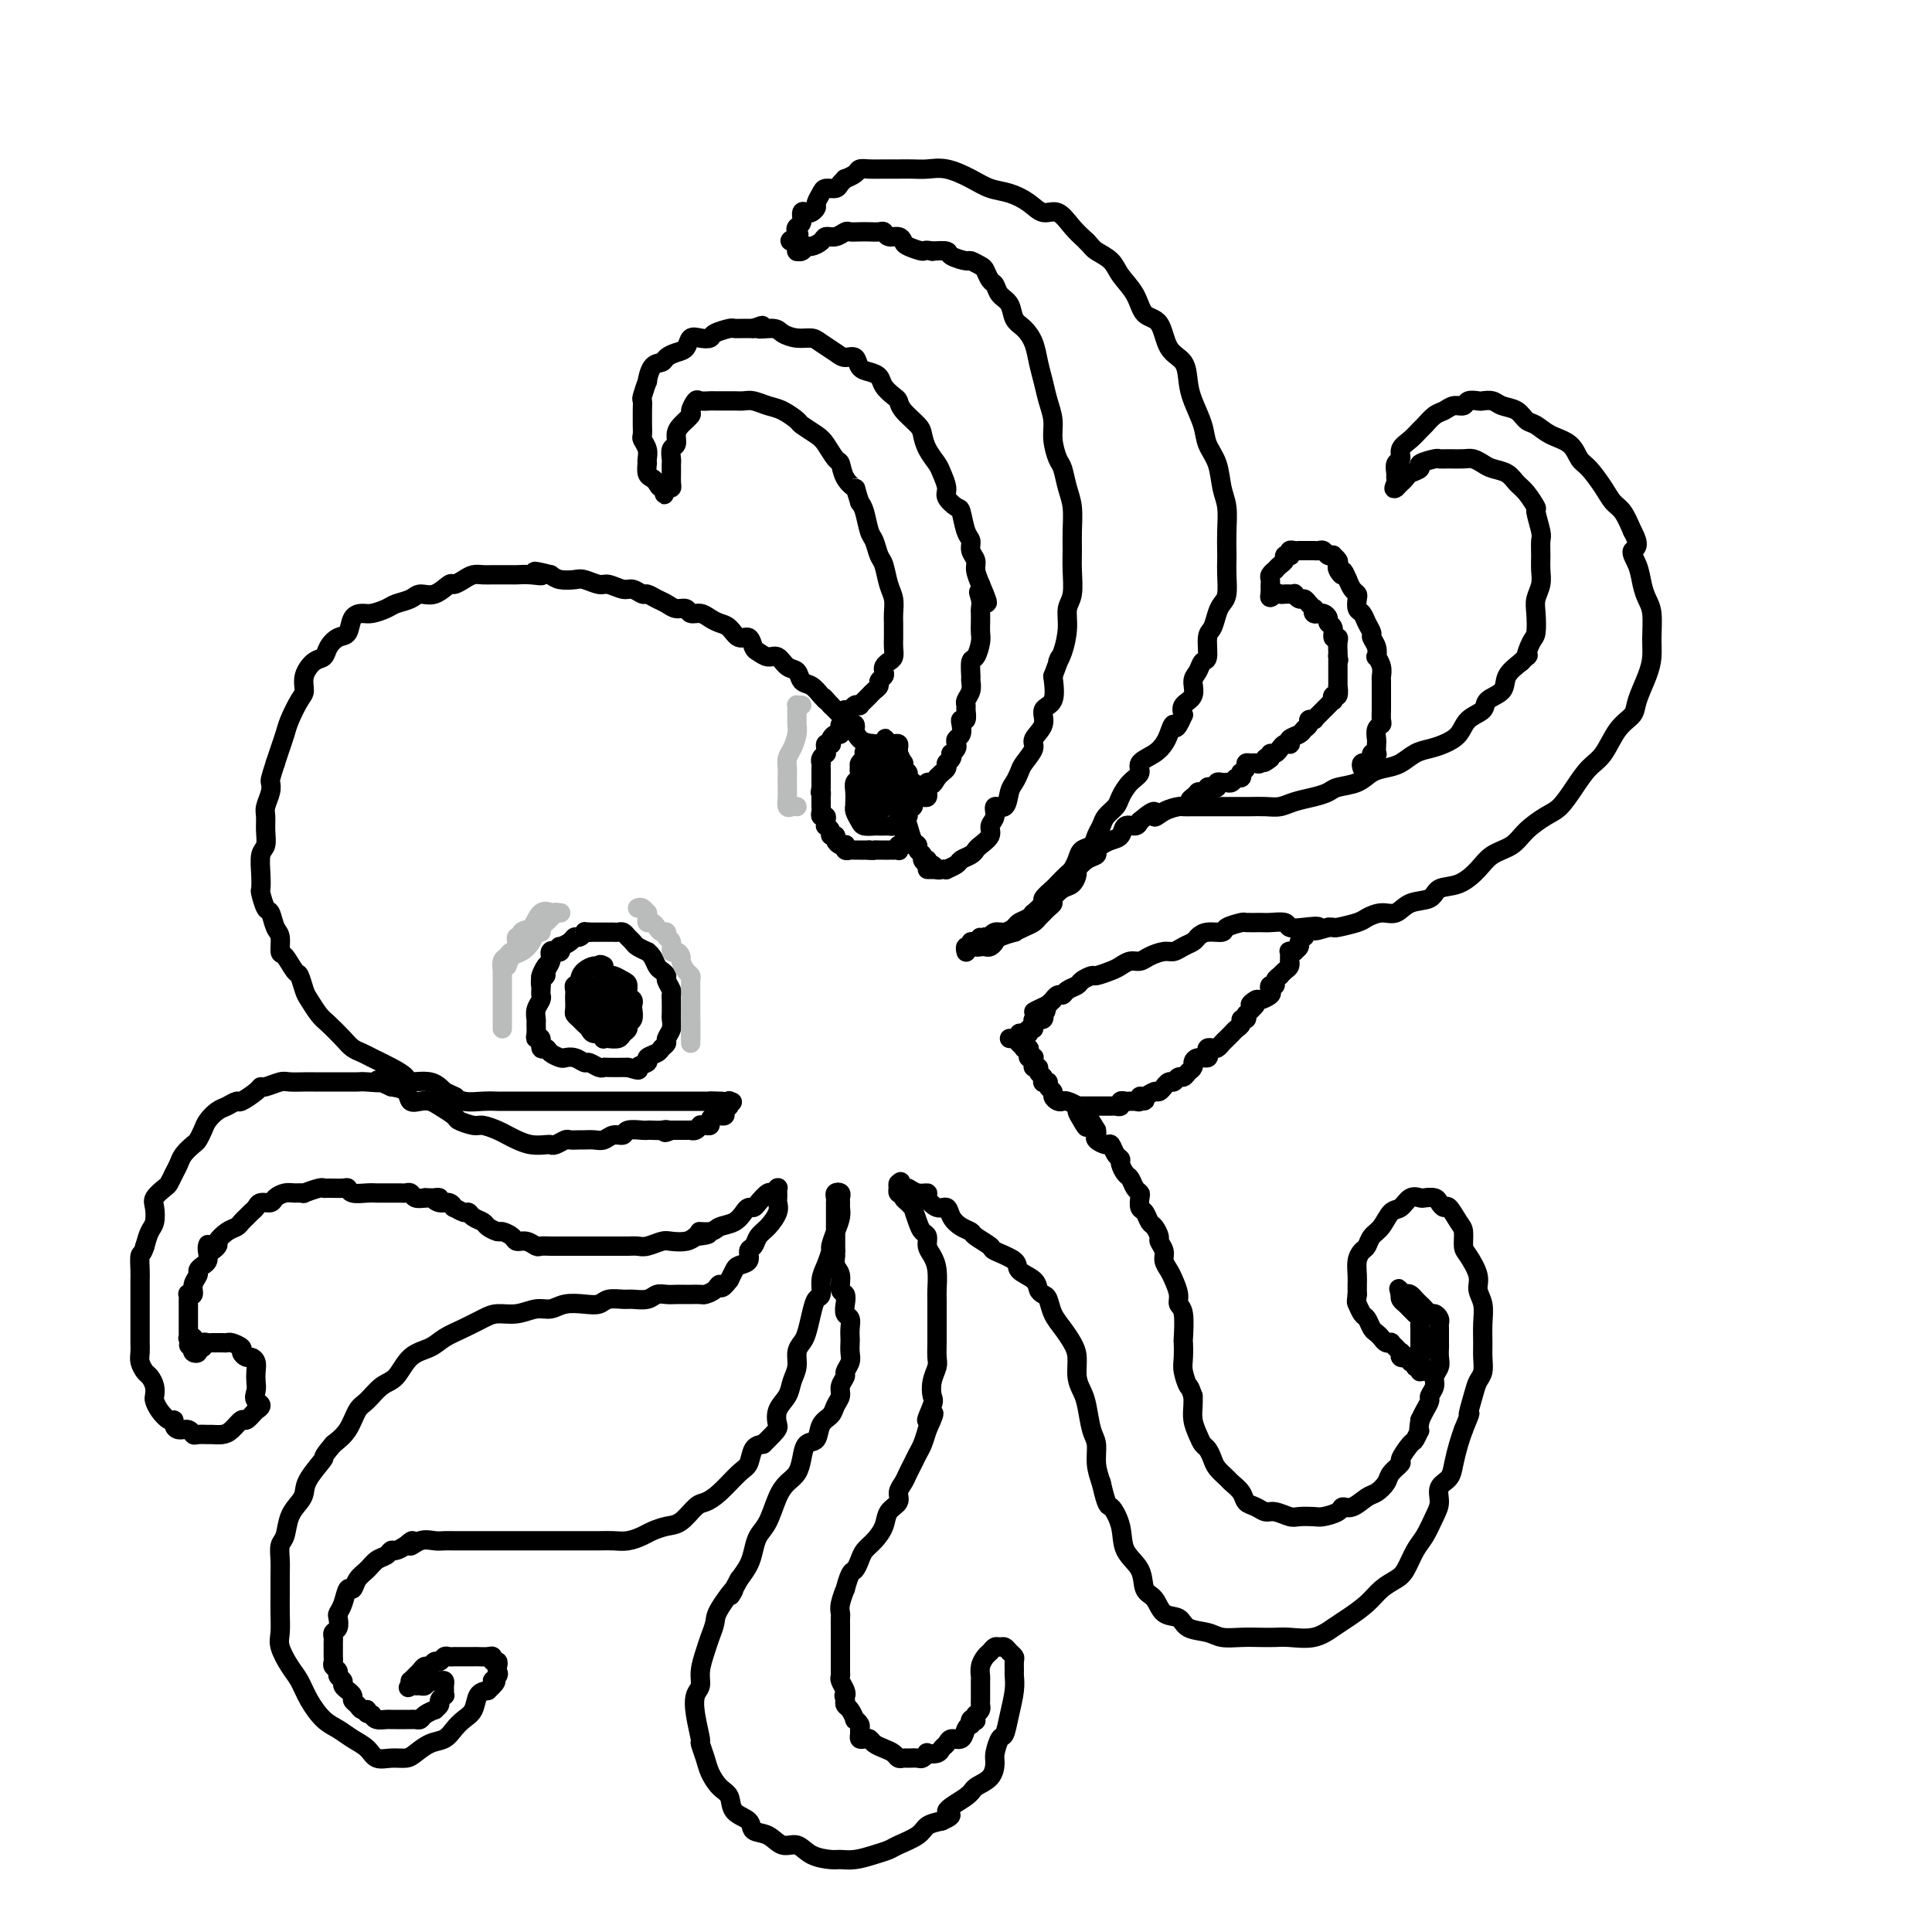 <svg viewBox='0 0 400 400' version='1.1' xmlns='http://www.w3.org/2000/svg' xmlns:xlink='http://www.w3.org/1999/xlink'><g fill='none' stroke='rgb(0,0,0)' stroke-width='4' stroke-linecap='round' stroke-linejoin='round'><path d='M192,179c-0.455,-0.332 -0.910,-0.665 -1,-1c-0.090,-0.335 0.183,-0.673 0,-1c-0.183,-0.327 -0.824,-0.645 -1,-1c-0.176,-0.355 0.111,-0.749 0,-1c-0.111,-0.251 -0.622,-0.359 -1,-1c-0.378,-0.641 -0.623,-1.813 -1,-3c-0.377,-1.187 -0.888,-2.387 -1,-3c-0.112,-0.613 0.173,-0.640 0,-1c-0.173,-0.360 -0.805,-1.055 -1,-2c-0.195,-0.945 0.047,-2.141 0,-3c-0.047,-0.859 -0.382,-1.380 -1,-2c-0.618,-0.620 -1.517,-1.339 -2,-2c-0.483,-0.661 -0.549,-1.262 -1,-2c-0.451,-0.738 -1.286,-1.611 -2,-2c-0.714,-0.389 -1.307,-0.292 -2,-1c-0.693,-0.708 -1.485,-2.221 -2,-3c-0.515,-0.779 -0.754,-0.825 -1,-1c-0.246,-0.175 -0.499,-0.479 -1,-1c-0.501,-0.521 -1.251,-1.261 -2,-2'/><path d='M172,146c-2.356,-2.671 -1.246,-1.350 -1,-1c0.246,0.350 -0.371,-0.272 -1,-1c-0.629,-0.728 -1.271,-1.562 -2,-2c-0.729,-0.438 -1.546,-0.481 -2,-1c-0.454,-0.519 -0.545,-1.516 -1,-2c-0.455,-0.484 -1.274,-0.457 -2,-1c-0.726,-0.543 -1.360,-1.656 -2,-2c-0.640,-0.344 -1.288,0.081 -2,0c-0.712,-0.081 -1.489,-0.670 -2,-1c-0.511,-0.330 -0.756,-0.403 -1,-1c-0.244,-0.597 -0.488,-1.718 -1,-2c-0.512,-0.282 -1.292,0.274 -2,0c-0.708,-0.274 -1.346,-1.379 -2,-2c-0.654,-0.621 -1.326,-0.759 -2,-1c-0.674,-0.241 -1.349,-0.586 -2,-1c-0.651,-0.414 -1.277,-0.899 -2,-1c-0.723,-0.101 -1.544,0.180 -2,0c-0.456,-0.180 -0.546,-0.823 -1,-1c-0.454,-0.177 -1.273,0.111 -2,0c-0.727,-0.111 -1.364,-0.622 -2,-1c-0.636,-0.378 -1.271,-0.622 -2,-1c-0.729,-0.378 -1.550,-0.890 -2,-1c-0.450,-0.110 -0.528,0.182 -1,0c-0.472,-0.182 -1.338,-0.837 -2,-1c-0.662,-0.163 -1.121,0.166 -2,0c-0.879,-0.166 -2.179,-0.828 -3,-1c-0.821,-0.172 -1.165,0.147 -2,0c-0.835,-0.147 -2.162,-0.761 -3,-1c-0.838,-0.239 -1.187,-0.103 -2,0c-0.813,0.103 -2.089,0.172 -3,0c-0.911,-0.172 -1.455,-0.586 -2,-1'/><path d='M114,119c-5.483,-1.392 -2.691,-0.373 -2,0c0.691,0.373 -0.721,0.100 -2,0c-1.279,-0.100 -2.426,-0.027 -3,0c-0.574,0.027 -0.577,0.006 -1,0c-0.423,-0.006 -1.268,0.001 -2,0c-0.732,-0.001 -1.352,-0.010 -2,0c-0.648,0.010 -1.324,0.039 -2,0c-0.676,-0.039 -1.353,-0.146 -2,0c-0.647,0.146 -1.266,0.546 -2,1c-0.734,0.454 -1.585,0.962 -2,1c-0.415,0.038 -0.394,-0.393 -1,0c-0.606,0.393 -1.838,1.611 -3,2c-1.162,0.389 -2.255,-0.050 -3,0c-0.745,0.050 -1.144,0.587 -2,1c-0.856,0.413 -2.170,0.700 -3,1c-0.830,0.300 -1.177,0.613 -2,1c-0.823,0.387 -2.121,0.848 -3,1c-0.879,0.152 -1.339,-0.006 -2,0c-0.661,0.006 -1.524,0.177 -2,1c-0.476,0.823 -0.564,2.299 -1,3c-0.436,0.701 -1.221,0.627 -2,1c-0.779,0.373 -1.553,1.192 -2,2c-0.447,0.808 -0.567,1.604 -1,2c-0.433,0.396 -1.181,0.392 -2,1c-0.819,0.608 -1.711,1.828 -2,3c-0.289,1.172 0.025,2.295 0,3c-0.025,0.705 -0.388,0.993 -1,2c-0.612,1.007 -1.473,2.734 -2,4c-0.527,1.266 -0.719,2.072 -1,3c-0.281,0.928 -0.652,1.980 -1,3c-0.348,1.020 -0.674,2.010 -1,3'/><path d='M57,158c-1.171,3.612 -1.099,3.642 -1,4c0.099,0.358 0.224,1.045 0,2c-0.224,0.955 -0.796,2.180 -1,3c-0.204,0.820 -0.041,1.237 0,2c0.041,0.763 -0.041,1.872 0,3c0.041,1.128 0.206,2.275 0,3c-0.206,0.725 -0.784,1.028 -1,2c-0.216,0.972 -0.069,2.611 0,4c0.069,1.389 0.060,2.526 0,3c-0.060,0.474 -0.170,0.286 0,1c0.170,0.714 0.619,2.332 1,3c0.381,0.668 0.692,0.386 1,1c0.308,0.614 0.611,2.123 1,3c0.389,0.877 0.864,1.122 1,2c0.136,0.878 -0.065,2.389 0,3c0.065,0.611 0.398,0.323 1,1c0.602,0.677 1.474,2.321 2,3c0.526,0.679 0.706,0.393 1,1c0.294,0.607 0.701,2.105 1,3c0.299,0.895 0.488,1.185 1,2c0.512,0.815 1.345,2.155 2,3c0.655,0.845 1.132,1.195 2,2c0.868,0.805 2.125,2.064 3,3c0.875,0.936 1.366,1.550 2,2c0.634,0.450 1.410,0.738 2,1c0.590,0.262 0.994,0.500 2,1c1.006,0.500 2.615,1.264 4,2c1.385,0.736 2.547,1.445 3,2c0.453,0.555 0.199,0.957 1,1c0.801,0.043 2.657,-0.273 4,0c1.343,0.273 2.171,1.137 3,2'/><path d='M92,226c3.323,1.558 2.132,0.953 2,1c-0.132,0.047 0.795,0.745 2,1c1.205,0.255 2.687,0.068 4,0c1.313,-0.068 2.455,-0.018 3,0c0.545,0.018 0.492,0.005 1,0c0.508,-0.005 1.578,-0.001 3,0c1.422,0.001 3.195,0.000 4,0c0.805,-0.000 0.643,-0.000 1,0c0.357,0.000 1.232,0.000 2,0c0.768,-0.000 1.428,-0.000 2,0c0.572,0.000 1.057,0.000 2,0c0.943,-0.000 2.345,-0.000 3,0c0.655,0.000 0.565,0.000 1,0c0.435,-0.000 1.396,-0.000 2,0c0.604,0.000 0.852,0.000 1,0c0.148,-0.000 0.197,-0.000 1,0c0.803,0.000 2.360,0.000 3,0c0.640,-0.000 0.363,-0.000 1,0c0.637,0.000 2.188,0.000 3,0c0.812,-0.000 0.885,-0.000 1,0c0.115,0.000 0.273,0.000 1,0c0.727,-0.000 2.022,-0.000 3,0c0.978,0.000 1.638,0.000 2,0c0.362,-0.000 0.427,-0.000 1,0c0.573,0.000 1.655,0.000 2,0c0.345,0.000 -0.048,0.000 0,0c0.048,0.000 0.538,0.000 1,0c0.462,0.000 0.897,0.000 1,0c0.103,0.000 -0.126,0.000 0,0c0.126,0.000 0.607,0.000 1,0c0.393,0.000 0.696,0.000 1,0'/><path d='M147,228c8.675,0.309 2.861,0.083 1,0c-1.861,-0.083 0.230,-0.022 1,0c0.770,0.022 0.220,0.006 0,0c-0.220,-0.006 -0.110,-0.003 0,0'/><path d='M182,156c-0.303,-0.006 -0.607,-0.012 -1,0c-0.393,0.012 -0.876,0.044 -1,0c-0.124,-0.044 0.111,-0.162 0,0c-0.111,0.162 -0.570,0.606 -1,1c-0.430,0.394 -0.833,0.738 -1,1c-0.167,0.262 -0.097,0.441 0,1c0.097,0.559 0.222,1.499 0,2c-0.222,0.501 -0.791,0.565 -1,1c-0.209,0.435 -0.057,1.243 0,2c0.057,0.757 0.018,1.463 0,2c-0.018,0.537 -0.017,0.904 0,1c0.017,0.096 0.050,-0.079 0,0c-0.050,0.079 -0.182,0.414 0,1c0.182,0.586 0.679,1.425 1,2c0.321,0.575 0.467,0.886 1,1c0.533,0.114 1.452,0.031 2,0c0.548,-0.031 0.725,-0.010 1,0c0.275,0.010 0.648,0.010 1,0c0.352,-0.010 0.683,-0.030 1,0c0.317,0.030 0.621,0.111 1,0c0.379,-0.111 0.834,-0.414 1,-1c0.166,-0.586 0.045,-1.456 0,-2c-0.045,-0.544 -0.012,-0.762 0,-1c0.012,-0.238 0.003,-0.497 0,-1c-0.003,-0.503 -0.002,-1.252 0,-2'/><path d='M186,164c0.313,-1.547 0.095,-1.916 0,-2c-0.095,-0.084 -0.068,0.117 0,0c0.068,-0.117 0.176,-0.552 0,-1c-0.176,-0.448 -0.637,-0.907 -1,-1c-0.363,-0.093 -0.627,0.181 -1,0c-0.373,-0.181 -0.855,-0.818 -1,-1c-0.145,-0.182 0.048,0.091 0,0c-0.048,-0.091 -0.338,-0.547 -1,0c-0.662,0.547 -1.695,2.097 -2,3c-0.305,0.903 0.117,1.159 0,2c-0.117,0.841 -0.775,2.266 -1,3c-0.225,0.734 -0.018,0.778 0,1c0.018,0.222 -0.153,0.622 0,1c0.153,0.378 0.629,0.733 1,1c0.371,0.267 0.635,0.446 1,0c0.365,-0.446 0.831,-1.516 1,-2c0.169,-0.484 0.042,-0.382 0,-1c-0.042,-0.618 -0.000,-1.956 0,-3c0.000,-1.044 -0.041,-1.795 0,-2c0.041,-0.205 0.165,0.136 0,0c-0.165,-0.136 -0.619,-0.751 -1,-1c-0.381,-0.249 -0.690,-0.134 -1,0c-0.310,0.134 -0.620,0.287 -1,1c-0.380,0.713 -0.831,1.984 -1,3c-0.169,1.016 -0.055,1.776 0,2c0.055,0.224 0.053,-0.086 0,0c-0.053,0.086 -0.155,0.570 0,1c0.155,0.430 0.567,0.806 1,1c0.433,0.194 0.886,0.206 1,0c0.114,-0.206 -0.110,-0.630 0,-1c0.110,-0.370 0.555,-0.685 1,-1'/><path d='M181,167c0.464,0.187 0.124,-0.345 0,-1c-0.124,-0.655 -0.033,-1.433 0,-2c0.033,-0.567 0.008,-0.922 0,-1c-0.008,-0.078 0.001,0.123 0,1c-0.001,0.877 -0.010,2.431 0,3c0.010,0.569 0.041,0.154 0,0c-0.041,-0.154 -0.155,-0.047 0,0c0.155,0.047 0.577,0.034 1,0c0.423,-0.034 0.845,-0.090 1,0c0.155,0.090 0.042,0.325 0,0c-0.042,-0.325 -0.014,-1.211 0,-2c0.014,-0.789 0.014,-1.480 0,-2c-0.014,-0.520 -0.042,-0.868 0,-1c0.042,-0.132 0.155,-0.046 0,0c-0.155,0.046 -0.578,0.054 -1,0c-0.422,-0.054 -0.841,-0.170 -1,0c-0.159,0.170 -0.057,0.627 0,1c0.057,0.373 0.068,0.661 0,1c-0.068,0.339 -0.214,0.729 0,1c0.214,0.271 0.789,0.424 1,0c0.211,-0.424 0.058,-1.424 0,-2c-0.058,-0.576 -0.022,-0.729 0,-1c0.022,-0.271 0.031,-0.661 0,-1c-0.031,-0.339 -0.101,-0.627 0,-1c0.101,-0.373 0.373,-0.831 0,-1c-0.373,-0.169 -1.392,-0.048 -2,0c-0.608,0.048 -0.804,0.024 -1,0'/><path d='M179,159c-0.536,-0.131 -0.876,2.041 -1,3c-0.124,0.959 -0.033,0.705 0,1c0.033,0.295 0.008,1.140 0,2c-0.008,0.860 0.002,1.734 0,2c-0.002,0.266 -0.014,-0.075 0,0c0.014,0.075 0.056,0.566 0,1c-0.056,0.434 -0.210,0.810 0,1c0.210,0.190 0.785,0.192 1,0c0.215,-0.192 0.072,-0.580 0,-1c-0.072,-0.420 -0.072,-0.872 0,-1c0.072,-0.128 0.215,0.067 0,0c-0.215,-0.067 -0.790,-0.395 -1,-1c-0.210,-0.605 -0.056,-1.485 0,-2c0.056,-0.515 0.015,-0.663 0,-1c-0.015,-0.337 -0.005,-0.864 0,-1c0.005,-0.136 0.005,0.117 0,0c-0.005,-0.117 -0.016,-0.604 0,-1c0.016,-0.396 0.057,-0.702 0,-1c-0.057,-0.298 -0.212,-0.588 0,-1c0.212,-0.412 0.793,-0.947 1,-1c0.207,-0.053 0.042,0.375 0,0c-0.042,-0.375 0.041,-1.554 0,-2c-0.041,-0.446 -0.204,-0.158 0,0c0.204,0.158 0.776,0.186 1,0c0.224,-0.186 0.102,-0.586 0,-1c-0.102,-0.414 -0.182,-0.843 0,-1c0.182,-0.157 0.626,-0.042 1,0c0.374,0.042 0.678,0.012 1,0c0.322,-0.012 0.661,-0.006 1,0'/><path d='M183,154c0.725,-2.165 0.036,-0.578 0,0c-0.036,0.578 0.579,0.145 1,0c0.421,-0.145 0.648,-0.003 1,0c0.352,0.003 0.830,-0.135 1,0c0.170,0.135 0.031,0.542 0,1c-0.031,0.458 0.044,0.967 0,1c-0.044,0.033 -0.208,-0.408 0,0c0.208,0.408 0.788,1.666 1,2c0.212,0.334 0.057,-0.257 0,0c-0.057,0.257 -0.015,1.363 0,2c0.015,0.637 0.004,0.805 0,1c-0.004,0.195 -0.001,0.417 0,1c0.001,0.583 0.000,1.529 0,2c-0.000,0.471 -0.000,0.469 0,1c0.000,0.531 -0.000,1.595 0,2c0.000,0.405 0.001,0.150 0,0c-0.001,-0.150 -0.004,-0.194 0,0c0.004,0.194 0.015,0.626 0,1c-0.015,0.374 -0.056,0.689 0,1c0.056,0.311 0.211,0.619 0,1c-0.211,0.381 -0.786,0.834 -1,1c-0.214,0.166 -0.068,0.044 0,0c0.068,-0.044 0.057,-0.012 0,0c-0.057,0.012 -0.159,0.003 0,0c0.159,-0.003 0.580,-0.002 1,0'/><path d='M187,171c0.017,2.059 0.061,0.706 0,0c-0.061,-0.706 -0.227,-0.764 0,-1c0.227,-0.236 0.845,-0.651 1,-1c0.155,-0.349 -0.155,-0.633 0,-1c0.155,-0.367 0.773,-0.818 1,-1c0.227,-0.182 0.061,-0.094 0,0c-0.061,0.094 -0.017,0.193 0,0c0.017,-0.193 0.006,-0.678 0,-1c-0.006,-0.322 -0.006,-0.482 0,-1c0.006,-0.518 0.017,-1.396 0,-2c-0.017,-0.604 -0.061,-0.935 0,-1c0.061,-0.065 0.227,0.137 0,0c-0.227,-0.137 -0.846,-0.611 -1,-1c-0.154,-0.389 0.156,-0.692 0,-1c-0.156,-0.308 -0.777,-0.623 -1,-1c-0.223,-0.377 -0.046,-0.818 0,-1c0.046,-0.182 -0.039,-0.105 0,0c0.039,0.105 0.203,0.238 0,0c-0.203,-0.238 -0.773,-0.848 -1,-1c-0.227,-0.152 -0.112,0.155 0,0c0.112,-0.155 0.223,-0.773 0,-1c-0.223,-0.227 -0.778,-0.065 -1,0c-0.222,0.065 -0.111,0.032 0,0'/><path d='M177,151c0.081,-0.423 0.161,-0.847 0,-1c-0.161,-0.153 -0.565,-0.037 -1,0c-0.435,0.037 -0.901,-0.005 -1,0c-0.099,0.005 0.170,0.058 0,0c-0.170,-0.058 -0.781,-0.227 -1,0c-0.219,0.227 -0.048,0.848 0,1c0.048,0.152 -0.026,-0.166 0,0c0.026,0.166 0.152,0.815 0,1c-0.152,0.185 -0.580,-0.095 -1,0c-0.420,0.095 -0.830,0.564 -1,1c-0.170,0.436 -0.098,0.839 0,1c0.098,0.161 0.223,0.081 0,0c-0.223,-0.081 -0.796,-0.163 -1,0c-0.204,0.163 -0.041,0.569 0,1c0.041,0.431 -0.042,0.885 0,1c0.042,0.115 0.207,-0.111 0,0c-0.207,0.111 -0.788,0.558 -1,1c-0.212,0.442 -0.057,0.878 0,1c0.057,0.122 0.015,-0.069 0,0c-0.015,0.069 -0.004,0.400 0,1c0.004,0.600 0.001,1.469 0,2c-0.001,0.531 -0.000,0.723 0,1c0.000,0.277 0.000,0.638 0,1'/><path d='M170,163c-0.309,1.725 -0.083,1.037 0,1c0.083,-0.037 0.022,0.578 0,1c-0.022,0.422 -0.006,0.652 0,1c0.006,0.348 0.000,0.815 0,1c-0.000,0.185 0.004,0.087 0,0c-0.004,-0.087 -0.015,-0.164 0,0c0.015,0.164 0.057,0.570 0,1c-0.057,0.430 -0.212,0.885 0,1c0.212,0.115 0.793,-0.110 1,0c0.207,0.110 0.040,0.555 0,1c-0.040,0.445 0.046,0.889 0,1c-0.046,0.111 -0.223,-0.111 0,0c0.223,0.111 0.847,0.555 1,1c0.153,0.445 -0.166,0.890 0,1c0.166,0.110 0.815,-0.115 1,0c0.185,0.115 -0.095,0.571 0,1c0.095,0.429 0.564,0.833 1,1c0.436,0.167 0.837,0.097 1,0c0.163,-0.097 0.086,-0.222 0,0c-0.086,0.222 -0.182,0.792 0,1c0.182,0.208 0.640,0.056 1,0c0.360,-0.056 0.621,-0.015 1,0c0.379,0.015 0.875,0.004 1,0c0.125,-0.004 -0.120,-0.001 0,0c0.120,0.001 0.606,0.000 1,0c0.394,-0.000 0.697,-0.000 1,0'/><path d='M180,176c1.111,0.155 0.889,0.041 1,0c0.111,-0.041 0.556,-0.011 1,0c0.444,0.011 0.889,0.003 1,0c0.111,-0.003 -0.110,-0.001 0,0c0.110,0.001 0.552,0.001 1,0c0.448,-0.001 0.904,-0.004 1,0c0.096,0.004 -0.167,0.015 0,0c0.167,-0.015 0.763,-0.057 1,0c0.237,0.057 0.116,0.211 0,0c-0.116,-0.211 -0.227,-0.789 0,-1c0.227,-0.211 0.793,-0.057 1,0c0.207,0.057 0.055,0.015 0,0c-0.055,-0.015 -0.015,-0.004 0,0c0.015,0.004 0.004,0.001 0,0c-0.004,-0.001 -0.002,-0.001 0,0'/><path d='M116,197c-0.311,0.023 -0.622,0.047 -1,0c-0.378,-0.047 -0.823,-0.163 -1,0c-0.177,0.163 -0.086,0.606 0,1c0.086,0.394 0.167,0.739 0,1c-0.167,0.261 -0.581,0.437 -1,1c-0.419,0.563 -0.843,1.512 -1,2c-0.157,0.488 -0.046,0.515 0,1c0.046,0.485 0.026,1.429 0,2c-0.026,0.571 -0.060,0.768 0,1c0.060,0.232 0.212,0.499 0,1c-0.212,0.501 -0.790,1.235 -1,2c-0.210,0.765 -0.052,1.562 0,2c0.052,0.438 -0.001,0.517 0,1c0.001,0.483 0.056,1.368 0,2c-0.056,0.632 -0.223,1.009 0,1c0.223,-0.009 0.837,-0.405 1,0c0.163,0.405 -0.126,1.611 0,2c0.126,0.389 0.666,-0.041 1,0c0.334,0.041 0.461,0.551 1,1c0.539,0.449 1.491,0.837 2,1c0.509,0.163 0.574,0.100 1,0c0.426,-0.100 1.214,-0.237 2,0c0.786,0.237 1.571,0.848 2,1c0.429,0.152 0.504,-0.155 1,0c0.496,0.155 1.415,0.774 2,1c0.585,0.226 0.837,0.061 1,0c0.163,-0.061 0.236,-0.016 1,0c0.764,0.016 2.218,0.005 3,0c0.782,-0.005 0.891,-0.002 1,0'/><path d='M130,221c3.263,0.976 1.921,0.416 2,0c0.079,-0.416 1.580,-0.689 2,-1c0.420,-0.311 -0.242,-0.660 0,-1c0.242,-0.340 1.389,-0.671 2,-1c0.611,-0.329 0.685,-0.656 1,-1c0.315,-0.344 0.869,-0.706 1,-1c0.131,-0.294 -0.161,-0.520 0,-1c0.161,-0.480 0.775,-1.214 1,-2c0.225,-0.786 0.061,-1.624 0,-2c-0.061,-0.376 -0.020,-0.290 0,-1c0.020,-0.710 0.020,-2.218 0,-3c-0.020,-0.782 -0.061,-0.840 0,-1c0.061,-0.160 0.224,-0.423 0,-1c-0.224,-0.577 -0.833,-1.467 -1,-2c-0.167,-0.533 0.109,-0.707 0,-1c-0.109,-0.293 -0.602,-0.705 -1,-1c-0.398,-0.295 -0.702,-0.474 -1,-1c-0.298,-0.526 -0.591,-1.398 -1,-2c-0.409,-0.602 -0.936,-0.935 -1,-1c-0.064,-0.065 0.334,0.136 0,0c-0.334,-0.136 -1.399,-0.611 -2,-1c-0.601,-0.389 -0.739,-0.693 -1,-1c-0.261,-0.307 -0.647,-0.618 -1,-1c-0.353,-0.382 -0.673,-0.834 -1,-1c-0.327,-0.166 -0.660,-0.044 -1,0c-0.340,0.044 -0.686,0.012 -1,0c-0.314,-0.012 -0.595,-0.003 -1,0c-0.405,0.003 -0.933,0.001 -1,0c-0.067,-0.001 0.328,-0.000 0,0c-0.328,0.000 -1.379,0.000 -2,0c-0.621,-0.000 -0.810,-0.000 -1,0'/><path d='M122,193c-1.263,-0.064 -0.920,-0.223 -1,0c-0.080,0.223 -0.582,0.829 -1,1c-0.418,0.171 -0.752,-0.094 -1,0c-0.248,0.094 -0.409,0.547 -1,1c-0.591,0.453 -1.612,0.904 -2,1c-0.388,0.096 -0.141,-0.165 0,0c0.141,0.165 0.177,0.755 0,1c-0.177,0.245 -0.568,0.146 -1,0c-0.432,-0.146 -0.904,-0.338 -1,0c-0.096,0.338 0.185,1.204 0,2c-0.185,0.796 -0.834,1.520 -1,2c-0.166,0.480 0.151,0.716 0,1c-0.151,0.284 -0.772,0.615 -1,1c-0.228,0.385 -0.065,0.824 0,1c0.065,0.176 0.033,0.088 0,0'/><path d='M121,203c-0.453,-0.120 -0.906,-0.239 -1,0c-0.094,0.239 0.171,0.837 0,1c-0.171,0.163 -0.778,-0.107 -1,0c-0.222,0.107 -0.060,0.592 0,1c0.060,0.408 0.019,0.739 0,1c-0.019,0.261 -0.016,0.451 0,1c0.016,0.549 0.046,1.456 0,2c-0.046,0.544 -0.168,0.724 0,1c0.168,0.276 0.627,0.647 1,1c0.373,0.353 0.660,0.687 1,1c0.340,0.313 0.731,0.606 1,1c0.269,0.394 0.414,0.890 1,1c0.586,0.110 1.614,-0.166 2,0c0.386,0.166 0.131,0.774 0,1c-0.131,0.226 -0.136,0.072 0,0c0.136,-0.072 0.414,-0.061 1,0c0.586,0.061 1.481,0.172 2,0c0.519,-0.172 0.661,-0.627 1,-1c0.339,-0.373 0.875,-0.663 1,-1c0.125,-0.337 -0.162,-0.720 0,-1c0.162,-0.280 0.771,-0.455 1,-1c0.229,-0.545 0.076,-1.459 0,-2c-0.076,-0.541 -0.075,-0.708 0,-1c0.075,-0.292 0.223,-0.709 0,-1c-0.223,-0.291 -0.819,-0.455 -1,-1c-0.181,-0.545 0.053,-1.469 0,-2c-0.053,-0.531 -0.393,-0.667 -1,-1c-0.607,-0.333 -1.482,-0.862 -2,-1c-0.518,-0.138 -0.678,0.117 -1,0c-0.322,-0.117 -0.806,-0.605 -1,-1c-0.194,-0.395 -0.097,-0.698 0,-1'/><path d='M125,200c-0.967,-0.608 -0.886,-0.129 -1,0c-0.114,0.129 -0.423,-0.093 -1,0c-0.577,0.093 -1.423,0.501 -2,1c-0.577,0.499 -0.884,1.089 -1,2c-0.116,0.911 -0.040,2.142 0,3c0.040,0.858 0.043,1.344 0,2c-0.043,0.656 -0.133,1.483 0,2c0.133,0.517 0.487,0.724 1,1c0.513,0.276 1.184,0.622 2,1c0.816,0.378 1.778,0.789 2,1c0.222,0.211 -0.294,0.222 0,0c0.294,-0.222 1.400,-0.675 2,-1c0.600,-0.325 0.693,-0.521 1,-1c0.307,-0.479 0.827,-1.243 1,-2c0.173,-0.757 0.000,-1.509 0,-2c-0.000,-0.491 0.172,-0.721 0,-1c-0.172,-0.279 -0.690,-0.608 -1,-1c-0.310,-0.392 -0.413,-0.848 -1,-1c-0.587,-0.152 -1.659,-0.001 -2,0c-0.341,0.001 0.050,-0.147 0,0c-0.050,0.147 -0.542,0.589 -1,1c-0.458,0.411 -0.883,0.790 -1,1c-0.117,0.210 0.073,0.252 0,1c-0.073,0.748 -0.408,2.201 0,3c0.408,0.799 1.558,0.944 2,1c0.442,0.056 0.175,0.023 0,0c-0.175,-0.023 -0.257,-0.037 0,0c0.257,0.037 0.852,0.123 1,0c0.148,-0.123 -0.153,-0.456 0,-1c0.153,-0.544 0.758,-1.298 1,-2c0.242,-0.702 0.121,-1.351 0,-2'/><path d='M127,206c-0.011,-0.712 -0.539,0.008 -1,0c-0.461,-0.008 -0.856,-0.745 -1,-1c-0.144,-0.255 -0.039,-0.028 0,0c0.039,0.028 0.011,-0.143 0,0c-0.011,0.143 -0.004,0.598 0,1c0.004,0.402 0.004,0.749 0,1c-0.004,0.251 -0.011,0.405 0,1c0.011,0.595 0.041,1.631 0,2c-0.041,0.369 -0.154,0.073 0,0c0.154,-0.073 0.574,0.079 1,0c0.426,-0.079 0.856,-0.389 1,-1c0.144,-0.611 -0.000,-1.523 0,-2c0.000,-0.477 0.145,-0.521 0,-1c-0.145,-0.479 -0.579,-1.394 -1,-2c-0.421,-0.606 -0.831,-0.902 -1,-1c-0.169,-0.098 -0.099,0.002 0,0c0.099,-0.002 0.226,-0.106 0,0c-0.226,0.106 -0.807,0.421 -1,1c-0.193,0.579 0.000,1.423 0,2c-0.000,0.577 -0.193,0.886 0,1c0.193,0.114 0.774,0.032 1,0c0.226,-0.032 0.099,-0.012 0,0c-0.099,0.012 -0.169,0.018 0,0c0.169,-0.018 0.579,-0.061 1,0c0.421,0.061 0.855,0.226 1,0c0.145,-0.226 0.000,-0.842 0,-1c-0.000,-0.158 0.144,0.143 0,0c-0.144,-0.143 -0.575,-0.729 -1,-1c-0.425,-0.271 -0.845,-0.227 -1,0c-0.155,0.227 -0.044,0.636 0,1c0.044,0.364 0.022,0.682 0,1'/><path d='M125,207c0.000,0.622 -0.000,0.178 0,0c0.000,-0.178 0.000,-0.089 0,0'/><path d='M192,180c0.311,0.000 0.622,0.000 1,0c0.378,0.000 0.822,0.000 1,0c0.178,0.000 0.089,0.000 0,0'/><path d='M175,147c-0.091,-0.030 -0.183,-0.060 0,0c0.183,0.060 0.640,0.209 1,0c0.360,-0.209 0.621,-0.777 1,-1c0.379,-0.223 0.875,-0.101 1,0c0.125,0.101 -0.120,0.182 0,0c0.120,-0.182 0.606,-0.626 1,-1c0.394,-0.374 0.698,-0.678 1,-1c0.302,-0.322 0.603,-0.664 1,-1c0.397,-0.336 0.890,-0.667 1,-1c0.110,-0.333 -0.164,-0.667 0,-1c0.164,-0.333 0.766,-0.666 1,-1c0.234,-0.334 0.101,-0.670 0,-1c-0.101,-0.330 -0.171,-0.654 0,-1c0.171,-0.346 0.582,-0.716 1,-1c0.418,-0.284 0.844,-0.484 1,-1c0.156,-0.516 0.043,-1.349 0,-2c-0.043,-0.651 -0.014,-1.121 0,-2c0.014,-0.879 0.015,-2.169 0,-3c-0.015,-0.831 -0.045,-1.205 0,-2c0.045,-0.795 0.167,-2.013 0,-3c-0.167,-0.987 -0.622,-1.743 -1,-3c-0.378,-1.257 -0.679,-3.016 -1,-4c-0.321,-0.984 -0.663,-1.195 -1,-2c-0.337,-0.805 -0.668,-2.206 -1,-3c-0.332,-0.794 -0.666,-0.983 -1,-2c-0.334,-1.017 -0.667,-2.862 -1,-4c-0.333,-1.138 -0.667,-1.569 -1,-2'/><path d='M178,104c-1.202,-3.700 -0.707,-2.949 -1,-3c-0.293,-0.051 -1.376,-0.905 -2,-2c-0.624,-1.095 -0.791,-2.430 -1,-3c-0.209,-0.570 -0.460,-0.375 -1,-1c-0.540,-0.625 -1.369,-2.069 -2,-3c-0.631,-0.931 -1.064,-1.348 -2,-2c-0.936,-0.652 -2.376,-1.537 -3,-2c-0.624,-0.463 -0.432,-0.502 -1,-1c-0.568,-0.498 -1.895,-1.454 -3,-2c-1.105,-0.546 -1.986,-0.682 -3,-1c-1.014,-0.318 -2.159,-0.817 -3,-1c-0.841,-0.183 -1.376,-0.049 -2,0c-0.624,0.049 -1.337,0.014 -2,0c-0.663,-0.014 -1.277,-0.006 -2,0c-0.723,0.006 -1.557,0.008 -2,0c-0.443,-0.008 -0.495,-0.028 -1,0c-0.505,0.028 -1.462,0.105 -2,0c-0.538,-0.105 -0.656,-0.390 -1,0c-0.344,0.390 -0.914,1.456 -1,2c-0.086,0.544 0.313,0.564 0,1c-0.313,0.436 -1.338,1.286 -2,2c-0.662,0.714 -0.962,1.290 -1,2c-0.038,0.710 0.186,1.552 0,2c-0.186,0.448 -0.782,0.500 -1,1c-0.218,0.500 -0.059,1.447 0,2c0.059,0.553 0.016,0.712 0,1c-0.016,0.288 -0.007,0.704 0,1c0.007,0.296 0.012,0.471 0,1c-0.012,0.529 -0.042,1.412 0,2c0.042,0.588 0.155,0.882 0,1c-0.155,0.118 -0.577,0.059 -1,0'/><path d='M138,101c-1.035,2.772 -0.123,0.703 0,0c0.123,-0.703 -0.541,-0.038 -1,0c-0.459,0.038 -0.711,-0.549 -1,-1c-0.289,-0.451 -0.614,-0.764 -1,-1c-0.386,-0.236 -0.835,-0.395 -1,-1c-0.165,-0.605 -0.048,-1.658 0,-2c0.048,-0.342 0.027,0.026 0,0c-0.027,-0.026 -0.060,-0.445 0,-1c0.060,-0.555 0.212,-1.247 0,-2c-0.212,-0.753 -0.789,-1.566 -1,-2c-0.211,-0.434 -0.056,-0.488 0,-1c0.056,-0.512 0.014,-1.483 0,-2c-0.014,-0.517 0.000,-0.581 0,-1c-0.000,-0.419 -0.015,-1.191 0,-2c0.015,-0.809 0.058,-1.653 0,-2c-0.058,-0.347 -0.219,-0.197 0,-1c0.219,-0.803 0.817,-2.558 1,-3c0.183,-0.442 -0.050,0.428 0,0c0.050,-0.428 0.385,-2.155 1,-3c0.615,-0.845 1.512,-0.808 2,-1c0.488,-0.192 0.567,-0.612 1,-1c0.433,-0.388 1.219,-0.744 2,-1c0.781,-0.256 1.555,-0.411 2,-1c0.445,-0.589 0.561,-1.612 1,-2c0.439,-0.388 1.202,-0.143 2,0c0.798,0.143 1.631,0.182 2,0c0.369,-0.182 0.273,-0.585 1,-1c0.727,-0.415 2.277,-0.843 3,-1c0.723,-0.157 0.618,-0.042 1,0c0.382,0.042 1.252,0.012 2,0c0.748,-0.012 1.374,-0.006 2,0'/><path d='M156,68c3.316,-1.226 1.105,-0.291 1,0c-0.105,0.291 1.896,-0.064 3,0c1.104,0.064 1.311,0.545 2,1c0.689,0.455 1.861,0.883 3,1c1.139,0.117 2.246,-0.075 3,0c0.754,0.075 1.157,0.419 2,1c0.843,0.581 2.126,1.399 3,2c0.874,0.601 1.337,0.986 2,1c0.663,0.014 1.524,-0.345 2,0c0.476,0.345 0.565,1.392 1,2c0.435,0.608 1.216,0.778 2,1c0.784,0.222 1.570,0.495 2,1c0.430,0.505 0.504,1.241 1,2c0.496,0.759 1.414,1.539 2,2c0.586,0.461 0.838,0.601 1,1c0.162,0.399 0.232,1.055 1,2c0.768,0.945 2.233,2.177 3,3c0.767,0.823 0.837,1.235 1,2c0.163,0.765 0.420,1.881 1,3c0.580,1.119 1.483,2.241 2,3c0.517,0.759 0.649,1.156 1,2c0.351,0.844 0.920,2.134 1,3c0.080,0.866 -0.328,1.306 0,2c0.328,0.694 1.393,1.642 2,2c0.607,0.358 0.755,0.126 1,1c0.245,0.874 0.587,2.852 1,4c0.413,1.148 0.898,1.465 1,2c0.102,0.535 -0.179,1.288 0,2c0.179,0.712 0.817,1.384 1,2c0.183,0.616 -0.091,1.176 0,2c0.091,0.824 0.545,1.912 1,3'/><path d='M203,121c2.785,6.456 0.746,3.095 0,2c-0.746,-1.095 -0.200,0.077 0,1c0.200,0.923 0.054,1.597 0,2c-0.054,0.403 -0.017,0.536 0,1c0.017,0.464 0.015,1.260 0,2c-0.015,0.740 -0.042,1.424 0,2c0.042,0.576 0.155,1.042 0,2c-0.155,0.958 -0.576,2.406 -1,3c-0.424,0.594 -0.849,0.334 -1,1c-0.151,0.666 -0.026,2.259 0,3c0.026,0.741 -0.046,0.631 0,1c0.046,0.369 0.209,1.217 0,2c-0.209,0.783 -0.792,1.502 -1,2c-0.208,0.498 -0.042,0.777 0,1c0.042,0.223 -0.040,0.392 0,1c0.040,0.608 0.203,1.654 0,2c-0.203,0.346 -0.773,-0.009 -1,0c-0.227,0.009 -0.112,0.383 0,1c0.112,0.617 0.223,1.476 0,2c-0.223,0.524 -0.778,0.714 -1,1c-0.222,0.286 -0.111,0.668 0,1c0.111,0.332 0.222,0.615 0,1c-0.222,0.385 -0.777,0.874 -1,1c-0.223,0.126 -0.112,-0.111 0,0c0.112,0.111 0.227,0.569 0,1c-0.227,0.431 -0.796,0.837 -1,1c-0.204,0.163 -0.044,0.085 0,0c0.044,-0.085 -0.030,-0.177 0,0c0.030,0.177 0.162,0.625 0,1c-0.162,0.375 -0.618,0.679 -1,1c-0.382,0.321 -0.691,0.661 -1,1'/><path d='M194,161c-1.171,2.080 -1.098,1.279 -1,1c0.098,-0.279 0.222,-0.037 0,0c-0.222,0.037 -0.791,-0.130 -1,0c-0.209,0.130 -0.059,0.557 0,1c0.059,0.443 0.026,0.903 0,1c-0.026,0.097 -0.046,-0.170 0,0c0.046,0.170 0.157,0.778 0,1c-0.157,0.222 -0.581,0.060 -1,0c-0.419,-0.060 -0.834,-0.017 -1,0c-0.166,0.017 -0.083,0.009 0,0'/><path d='M192,178c-0.089,0.453 -0.177,0.906 0,1c0.177,0.094 0.620,-0.170 1,0c0.380,0.170 0.697,0.775 1,1c0.303,0.225 0.591,0.071 1,0c0.409,-0.071 0.939,-0.061 1,0c0.061,0.061 -0.348,0.171 0,0c0.348,-0.171 1.454,-0.622 2,-1c0.546,-0.378 0.532,-0.681 1,-1c0.468,-0.319 1.417,-0.652 2,-1c0.583,-0.348 0.802,-0.711 1,-1c0.198,-0.289 0.377,-0.502 1,-1c0.623,-0.498 1.690,-1.280 2,-2c0.310,-0.720 -0.138,-1.380 0,-2c0.138,-0.620 0.863,-1.202 1,-2c0.137,-0.798 -0.314,-1.814 0,-2c0.314,-0.186 1.392,0.457 2,0c0.608,-0.457 0.745,-2.013 1,-3c0.255,-0.987 0.626,-1.404 1,-2c0.374,-0.596 0.749,-1.369 1,-2c0.251,-0.631 0.377,-1.118 1,-2c0.623,-0.882 1.744,-2.159 2,-3c0.256,-0.841 -0.351,-1.245 0,-2c0.351,-0.755 1.661,-1.862 2,-3c0.339,-1.138 -0.293,-2.306 0,-3c0.293,-0.694 1.512,-0.912 2,-2c0.488,-1.088 0.244,-3.044 0,-5'/><path d='M218,140c2.194,-5.729 1.180,-3.553 1,-3c-0.180,0.553 0.474,-0.519 1,-2c0.526,-1.481 0.926,-3.372 1,-5c0.074,-1.628 -0.176,-2.993 0,-4c0.176,-1.007 0.780,-1.655 1,-3c0.220,-1.345 0.056,-3.387 0,-5c-0.056,-1.613 -0.004,-2.796 0,-4c0.004,-1.204 -0.040,-2.428 0,-4c0.040,-1.572 0.164,-3.491 0,-5c-0.164,-1.509 -0.618,-2.609 -1,-4c-0.382,-1.391 -0.694,-3.074 -1,-4c-0.306,-0.926 -0.607,-1.093 -1,-2c-0.393,-0.907 -0.879,-2.552 -1,-4c-0.121,-1.448 0.123,-2.698 0,-4c-0.123,-1.302 -0.613,-2.656 -1,-4c-0.387,-1.344 -0.671,-2.677 -1,-4c-0.329,-1.323 -0.703,-2.638 -1,-4c-0.297,-1.362 -0.517,-2.773 -1,-4c-0.483,-1.227 -1.229,-2.269 -2,-3c-0.771,-0.731 -1.569,-1.150 -2,-2c-0.431,-0.850 -0.497,-2.129 -1,-3c-0.503,-0.871 -1.443,-1.332 -2,-2c-0.557,-0.668 -0.731,-1.542 -1,-2c-0.269,-0.458 -0.633,-0.500 -1,-1c-0.367,-0.500 -0.736,-1.457 -1,-2c-0.264,-0.543 -0.422,-0.671 -1,-1c-0.578,-0.329 -1.575,-0.859 -2,-1c-0.425,-0.141 -0.279,0.107 -1,0c-0.721,-0.107 -2.310,-0.567 -3,-1c-0.690,-0.433 -0.483,-0.838 -1,-1c-0.517,-0.162 -1.759,-0.081 -3,0'/><path d='M193,52c-1.832,-0.415 -1.412,0.047 -2,0c-0.588,-0.047 -2.185,-0.605 -3,-1c-0.815,-0.395 -0.847,-0.628 -1,-1c-0.153,-0.372 -0.425,-0.884 -1,-1c-0.575,-0.116 -1.452,0.165 -2,0c-0.548,-0.165 -0.767,-0.776 -1,-1c-0.233,-0.224 -0.481,-0.061 -1,0c-0.519,0.061 -1.307,0.020 -2,0c-0.693,-0.020 -1.289,-0.020 -2,0c-0.711,0.020 -1.537,0.061 -2,0c-0.463,-0.061 -0.561,-0.222 -1,0c-0.439,0.222 -1.217,0.829 -2,1c-0.783,0.171 -1.572,-0.094 -2,0c-0.428,0.094 -0.497,0.547 -1,1c-0.503,0.453 -1.441,0.906 -2,1c-0.559,0.094 -0.738,-0.171 -1,0c-0.262,0.171 -0.606,0.779 -1,1c-0.394,0.221 -0.838,0.056 -1,0c-0.162,-0.056 -0.044,-0.004 0,0c0.044,0.004 0.012,-0.040 0,0c-0.012,0.040 -0.003,0.165 0,0c0.003,-0.165 0.001,-0.618 0,-1c-0.001,-0.382 -0.000,-0.691 0,-1'/><path d='M165,50c-2.789,0.129 -0.762,-0.547 0,-1c0.762,-0.453 0.260,-0.682 0,-1c-0.260,-0.318 -0.277,-0.725 0,-1c0.277,-0.275 0.849,-0.417 1,-1c0.151,-0.583 -0.118,-1.608 0,-2c0.118,-0.392 0.623,-0.150 1,0c0.377,0.150 0.625,0.208 1,0c0.375,-0.208 0.878,-0.682 1,-1c0.122,-0.318 -0.136,-0.480 0,-1c0.136,-0.520 0.668,-1.397 1,-2c0.332,-0.603 0.465,-0.931 1,-1c0.535,-0.069 1.471,0.122 2,0c0.529,-0.122 0.652,-0.558 1,-1c0.348,-0.442 0.921,-0.889 1,-1c0.079,-0.111 -0.338,0.114 0,0c0.338,-0.114 1.430,-0.566 2,-1c0.570,-0.434 0.617,-0.848 1,-1c0.383,-0.152 1.102,-0.040 2,0c0.898,0.040 1.975,0.009 3,0c1.025,-0.009 1.999,0.003 3,0c1.001,-0.003 2.028,-0.022 3,0c0.972,0.022 1.890,0.085 3,0c1.110,-0.085 2.411,-0.319 4,0c1.589,0.319 3.464,1.190 5,2c1.536,0.810 2.732,1.560 4,2c1.268,0.440 2.608,0.572 4,1c1.392,0.428 2.837,1.153 4,2c1.163,0.847 2.044,1.815 3,2c0.956,0.185 1.988,-0.412 3,0c1.012,0.412 2.003,1.832 3,3c0.997,1.168 1.998,2.084 3,3'/><path d='M225,50c1.220,1.296 1.270,1.535 2,2c0.730,0.465 2.139,1.157 3,2c0.861,0.843 1.174,1.836 2,3c0.826,1.164 2.165,2.498 3,4c0.835,1.502 1.165,3.171 2,4c0.835,0.829 2.173,0.818 3,2c0.827,1.182 1.143,3.558 2,5c0.857,1.442 2.256,1.950 3,3c0.744,1.050 0.833,2.642 1,4c0.167,1.358 0.412,2.481 1,4c0.588,1.519 1.520,3.433 2,5c0.480,1.567 0.507,2.785 1,4c0.493,1.215 1.453,2.426 2,4c0.547,1.574 0.683,3.509 1,5c0.317,1.491 0.817,2.537 1,4c0.183,1.463 0.050,3.344 0,5c-0.050,1.656 -0.016,3.087 0,4c0.016,0.913 0.015,1.307 0,2c-0.015,0.693 -0.045,1.685 0,3c0.045,1.315 0.166,2.955 0,4c-0.166,1.045 -0.618,1.496 -1,2c-0.382,0.504 -0.694,1.062 -1,2c-0.306,0.938 -0.606,2.258 -1,3c-0.394,0.742 -0.880,0.908 -1,2c-0.120,1.092 0.128,3.111 0,4c-0.128,0.889 -0.630,0.647 -1,1c-0.370,0.353 -0.607,1.302 -1,2c-0.393,0.698 -0.940,1.146 -1,2c-0.060,0.854 0.369,2.115 0,3c-0.369,0.885 -1.534,1.396 -2,2c-0.466,0.604 -0.233,1.302 0,2'/><path d='M245,148c-1.796,4.225 -1.785,2.287 -2,2c-0.215,-0.287 -0.655,1.078 -1,2c-0.345,0.922 -0.596,1.401 -1,2c-0.404,0.599 -0.963,1.319 -2,2c-1.037,0.681 -2.553,1.323 -3,2c-0.447,0.677 0.175,1.389 0,2c-0.175,0.611 -1.146,1.122 -2,2c-0.854,0.878 -1.591,2.122 -2,3c-0.409,0.878 -0.490,1.391 -1,2c-0.510,0.609 -1.450,1.314 -2,2c-0.550,0.686 -0.711,1.352 -1,2c-0.289,0.648 -0.708,1.277 -1,2c-0.292,0.723 -0.458,1.541 -1,2c-0.542,0.459 -1.459,0.561 -2,1c-0.541,0.439 -0.707,1.216 -1,2c-0.293,0.784 -0.714,1.576 -1,2c-0.286,0.424 -0.439,0.479 -1,1c-0.561,0.521 -1.531,1.506 -2,2c-0.469,0.494 -0.437,0.496 -1,1c-0.563,0.504 -1.722,1.511 -2,2c-0.278,0.489 0.325,0.460 0,1c-0.325,0.540 -1.578,1.650 -2,2c-0.422,0.350 -0.014,-0.060 0,0c0.014,0.060 -0.367,0.589 -1,1c-0.633,0.411 -1.519,0.702 -2,1c-0.481,0.298 -0.559,0.602 -1,1c-0.441,0.398 -1.245,0.891 -2,1c-0.755,0.109 -1.460,-0.167 -2,0c-0.540,0.167 -0.915,0.776 -1,1c-0.085,0.224 0.118,0.064 0,0c-0.118,-0.064 -0.559,-0.032 -1,0'/><path d='M204,194c-1.730,0.708 -1.056,-0.021 -1,0c0.056,0.021 -0.507,0.794 -1,1c-0.493,0.206 -0.917,-0.155 -1,0c-0.083,0.155 0.174,0.825 0,1c-0.174,0.175 -0.777,-0.145 -1,0c-0.223,0.145 -0.064,0.756 0,1c0.064,0.244 0.032,0.122 0,0'/><path d='M202,195c-0.089,0.421 -0.178,0.842 0,1c0.178,0.158 0.623,0.054 1,0c0.377,-0.054 0.687,-0.057 1,0c0.313,0.057 0.628,0.174 1,0c0.372,-0.174 0.799,-0.638 1,-1c0.201,-0.362 0.176,-0.622 1,-1c0.824,-0.378 2.497,-0.875 3,-1c0.503,-0.125 -0.163,0.121 0,0c0.163,-0.121 1.157,-0.610 2,-1c0.843,-0.390 1.537,-0.682 2,-1c0.463,-0.318 0.697,-0.661 1,-1c0.303,-0.339 0.675,-0.672 1,-1c0.325,-0.328 0.601,-0.650 1,-1c0.399,-0.350 0.920,-0.728 1,-1c0.080,-0.272 -0.281,-0.439 0,-1c0.281,-0.561 1.205,-1.516 2,-2c0.795,-0.484 1.460,-0.497 2,-1c0.540,-0.503 0.953,-1.497 1,-2c0.047,-0.503 -0.272,-0.516 0,-1c0.272,-0.484 1.136,-1.439 2,-2c0.864,-0.561 1.727,-0.726 2,-1c0.273,-0.274 -0.044,-0.655 0,-1c0.044,-0.345 0.449,-0.652 1,-1c0.551,-0.348 1.247,-0.737 2,-1c0.753,-0.263 1.563,-0.400 2,-1c0.437,-0.600 0.502,-1.661 1,-2c0.498,-0.339 1.428,0.046 2,0c0.572,-0.046 0.786,-0.523 1,-1'/><path d='M236,170c4.007,-3.431 3.026,-1.508 3,-1c-0.026,0.508 0.904,-0.400 2,-1c1.096,-0.600 2.359,-0.893 3,-1c0.641,-0.107 0.661,-0.029 1,0c0.339,0.029 0.997,0.008 2,0c1.003,-0.008 2.352,-0.002 3,0c0.648,0.002 0.596,0.001 1,0c0.404,-0.001 1.266,-0.000 2,0c0.734,0.000 1.341,0.001 2,0c0.659,-0.001 1.372,-0.003 2,0c0.628,0.003 1.172,0.012 2,0c0.828,-0.012 1.941,-0.045 3,0c1.059,0.045 2.064,0.166 3,0c0.936,-0.166 1.805,-0.621 3,-1c1.195,-0.379 2.718,-0.683 4,-1c1.282,-0.317 2.324,-0.649 3,-1c0.676,-0.351 0.985,-0.723 2,-1c1.015,-0.277 2.736,-0.459 4,-1c1.264,-0.541 2.071,-1.440 3,-2c0.929,-0.560 1.981,-0.779 3,-1c1.019,-0.221 2.006,-0.442 3,-1c0.994,-0.558 1.994,-1.452 3,-2c1.006,-0.548 2.018,-0.752 3,-1c0.982,-0.248 1.935,-0.542 3,-1c1.065,-0.458 2.244,-1.080 3,-2c0.756,-0.920 1.090,-2.136 2,-3c0.910,-0.864 2.396,-1.375 3,-2c0.604,-0.625 0.327,-1.363 1,-2c0.673,-0.637 2.297,-1.171 3,-2c0.703,-0.829 0.487,-1.951 1,-3c0.513,-1.049 1.757,-2.024 3,-3'/><path d='M315,137c2.193,-2.383 1.175,-0.840 1,-1c-0.175,-0.160 0.493,-2.024 1,-3c0.507,-0.976 0.854,-1.066 1,-2c0.146,-0.934 0.092,-2.714 0,-4c-0.092,-1.286 -0.221,-2.078 0,-3c0.221,-0.922 0.792,-1.974 1,-3c0.208,-1.026 0.051,-2.027 0,-3c-0.051,-0.973 0.002,-1.918 0,-3c-0.002,-1.082 -0.059,-2.300 0,-3c0.059,-0.700 0.234,-0.883 0,-2c-0.234,-1.117 -0.877,-3.168 -1,-4c-0.123,-0.832 0.273,-0.447 0,-1c-0.273,-0.553 -1.214,-2.046 -2,-3c-0.786,-0.954 -1.418,-1.370 -2,-2c-0.582,-0.630 -1.114,-1.475 -2,-2c-0.886,-0.525 -2.128,-0.729 -3,-1c-0.872,-0.271 -1.376,-0.608 -2,-1c-0.624,-0.392 -1.369,-0.838 -2,-1c-0.631,-0.162 -1.148,-0.040 -2,0c-0.852,0.040 -2.041,-0.000 -3,0c-0.959,0.000 -1.689,0.042 -2,0c-0.311,-0.042 -0.201,-0.166 -1,0c-0.799,0.166 -2.505,0.623 -3,1c-0.495,0.377 0.222,0.675 0,1c-0.222,0.325 -1.383,0.678 -2,1c-0.617,0.322 -0.691,0.612 -1,1c-0.309,0.388 -0.852,0.874 -1,1c-0.148,0.126 0.101,-0.107 0,0c-0.101,0.107 -0.550,0.553 -1,1'/><path d='M289,101c-0.772,0.599 -0.203,-0.402 0,-1c0.203,-0.598 0.039,-0.793 0,-1c-0.039,-0.207 0.048,-0.425 0,-1c-0.048,-0.575 -0.230,-1.506 0,-2c0.230,-0.494 0.873,-0.551 1,-1c0.127,-0.449 -0.261,-1.290 0,-2c0.261,-0.710 1.172,-1.289 2,-2c0.828,-0.711 1.572,-1.554 2,-2c0.428,-0.446 0.538,-0.497 1,-1c0.462,-0.503 1.274,-1.459 2,-2c0.726,-0.541 1.364,-0.667 2,-1c0.636,-0.333 1.269,-0.874 2,-1c0.731,-0.126 1.561,0.161 2,0c0.439,-0.161 0.487,-0.772 1,-1c0.513,-0.228 1.492,-0.073 2,0c0.508,0.073 0.545,0.065 1,0c0.455,-0.065 1.329,-0.187 2,0c0.671,0.187 1.140,0.683 2,1c0.860,0.317 2.111,0.454 3,1c0.889,0.546 1.418,1.501 2,2c0.582,0.499 1.219,0.540 2,1c0.781,0.460 1.708,1.337 3,2c1.292,0.663 2.951,1.112 4,2c1.049,0.888 1.488,2.214 2,3c0.512,0.786 1.096,1.031 2,2c0.904,0.969 2.129,2.662 3,4c0.871,1.338 1.388,2.322 2,3c0.612,0.678 1.318,1.051 2,2c0.682,0.949 1.341,2.475 2,4'/><path d='M338,110c1.964,3.563 0.372,3.470 0,4c-0.372,0.530 0.474,1.685 1,3c0.526,1.315 0.730,2.792 1,4c0.270,1.208 0.606,2.149 1,3c0.394,0.851 0.844,1.614 1,3c0.156,1.386 0.016,3.396 0,5c-0.016,1.604 0.092,2.801 0,4c-0.092,1.199 -0.384,2.401 -1,4c-0.616,1.599 -1.557,3.596 -2,5c-0.443,1.404 -0.386,2.216 -1,3c-0.614,0.784 -1.897,1.541 -3,3c-1.103,1.459 -2.027,3.622 -3,5c-0.973,1.378 -1.997,1.972 -3,3c-1.003,1.028 -1.986,2.492 -3,4c-1.014,1.508 -2.060,3.061 -3,4c-0.940,0.939 -1.773,1.265 -3,2c-1.227,0.735 -2.848,1.878 -4,3c-1.152,1.122 -1.836,2.222 -3,3c-1.164,0.778 -2.810,1.235 -4,2c-1.190,0.765 -1.925,1.839 -3,3c-1.075,1.161 -2.489,2.410 -4,3c-1.511,0.590 -3.117,0.521 -4,1c-0.883,0.479 -1.042,1.504 -2,2c-0.958,0.496 -2.716,0.461 -4,1c-1.284,0.539 -2.096,1.651 -3,2c-0.904,0.349 -1.902,-0.064 -3,0c-1.098,0.064 -2.297,0.606 -3,1c-0.703,0.394 -0.910,0.642 -2,1c-1.090,0.358 -3.063,0.827 -4,1c-0.937,0.173 -0.839,0.049 -1,0c-0.161,-0.049 -0.580,-0.025 -1,0'/><path d='M275,192c-4.495,1.397 -2.234,0.388 -2,0c0.234,-0.388 -1.560,-0.157 -3,0c-1.440,0.157 -2.526,0.238 -3,0c-0.474,-0.238 -0.334,-0.797 -1,-1c-0.666,-0.203 -2.137,-0.052 -3,0c-0.863,0.052 -1.118,0.004 -2,0c-0.882,-0.004 -2.389,0.037 -3,0c-0.611,-0.037 -0.325,-0.150 -1,0c-0.675,0.150 -2.313,0.565 -3,1c-0.687,0.435 -0.425,0.890 -1,1c-0.575,0.110 -1.989,-0.124 -3,0c-1.011,0.124 -1.621,0.607 -2,1c-0.379,0.393 -0.528,0.696 -1,1c-0.472,0.304 -1.267,0.607 -2,1c-0.733,0.393 -1.404,0.875 -2,1c-0.596,0.125 -1.119,-0.107 -2,0c-0.881,0.107 -2.122,0.553 -3,1c-0.878,0.447 -1.395,0.894 -2,1c-0.605,0.106 -1.299,-0.130 -2,0c-0.701,0.130 -1.410,0.626 -2,1c-0.590,0.374 -1.060,0.625 -2,1c-0.940,0.375 -2.350,0.874 -3,1c-0.650,0.126 -0.541,-0.120 -1,0c-0.459,0.120 -1.485,0.605 -2,1c-0.515,0.395 -0.520,0.698 -1,1c-0.480,0.302 -1.434,0.602 -2,1c-0.566,0.398 -0.743,0.894 -1,1c-0.257,0.106 -0.595,-0.178 -1,0c-0.405,0.178 -0.878,0.817 -1,1c-0.122,0.183 0.108,-0.091 0,0c-0.108,0.091 -0.554,0.545 -1,1'/><path d='M217,208c-5.333,2.482 -2.165,1.187 -1,1c1.165,-0.187 0.327,0.735 0,1c-0.327,0.265 -0.144,-0.126 0,0c0.144,0.126 0.249,0.769 0,1c-0.249,0.231 -0.850,0.052 -1,0c-0.150,-0.052 0.152,0.025 0,0c-0.152,-0.025 -0.758,-0.150 -1,0c-0.242,0.150 -0.121,0.575 0,1'/><path d='M214,212c-0.400,0.861 0.099,1.014 0,1c-0.099,-0.014 -0.796,-0.196 -1,0c-0.204,0.196 0.085,0.771 0,1c-0.085,0.229 -0.544,0.114 -1,0c-0.456,-0.114 -0.911,-0.227 -1,0c-0.089,0.227 0.186,0.793 0,1c-0.186,0.207 -0.833,0.056 -1,0c-0.167,-0.056 0.147,-0.015 0,0c-0.147,0.015 -0.756,0.004 -1,0c-0.244,-0.004 -0.122,-0.002 0,0'/><path d='M151,228c-0.034,-0.091 -0.068,-0.183 0,0c0.068,0.183 0.239,0.640 0,1c-0.239,0.360 -0.886,0.622 -1,1c-0.114,0.378 0.307,0.872 0,1c-0.307,0.128 -1.340,-0.109 -2,0c-0.660,0.109 -0.947,0.564 -1,1c-0.053,0.436 0.127,0.853 0,1c-0.127,0.147 -0.560,0.025 -1,0c-0.440,-0.025 -0.888,0.046 -1,0c-0.112,-0.046 0.110,-0.208 0,0c-0.110,0.208 -0.554,0.788 -1,1c-0.446,0.212 -0.896,0.057 -1,0c-0.104,-0.057 0.137,-0.015 0,0c-0.137,0.015 -0.652,0.004 -1,0c-0.348,-0.004 -0.528,-0.001 -1,0c-0.472,0.001 -1.236,0.001 -2,0'/><path d='M139,234c-2.051,0.928 -1.177,0.249 -1,0c0.177,-0.249 -0.341,-0.068 -1,0c-0.659,0.068 -1.457,0.022 -2,0c-0.543,-0.022 -0.831,-0.021 -1,0c-0.169,0.021 -0.219,0.062 -1,0c-0.781,-0.062 -2.292,-0.227 -3,0c-0.708,0.227 -0.613,0.845 -1,1c-0.387,0.155 -1.254,-0.155 -2,0c-0.746,0.155 -1.370,0.774 -2,1c-0.630,0.226 -1.267,0.060 -2,0c-0.733,-0.060 -1.562,-0.012 -2,0c-0.438,0.012 -0.485,-0.011 -1,0c-0.515,0.011 -1.498,0.055 -2,0c-0.502,-0.055 -0.521,-0.210 -1,0c-0.479,0.210 -1.416,0.785 -2,1c-0.584,0.215 -0.814,0.069 -1,0c-0.186,-0.069 -0.328,-0.060 -1,0c-0.672,0.060 -1.875,0.170 -3,0c-1.125,-0.170 -2.173,-0.619 -3,-1c-0.827,-0.381 -1.434,-0.694 -2,-1c-0.566,-0.306 -1.091,-0.606 -2,-1c-0.909,-0.394 -2.201,-0.883 -3,-1c-0.799,-0.117 -1.106,0.137 -2,0c-0.894,-0.137 -2.375,-0.664 -3,-1c-0.625,-0.336 -0.395,-0.481 -1,-1c-0.605,-0.519 -2.044,-1.414 -3,-2c-0.956,-0.586 -1.427,-0.864 -2,-1c-0.573,-0.136 -1.246,-0.129 -2,0c-0.754,0.129 -1.588,0.381 -2,0c-0.412,-0.381 -0.404,-1.395 -1,-2c-0.596,-0.605 -1.798,-0.803 -3,-1'/><path d='M81,225c-4.783,-2.083 -2.239,-1.290 -2,-1c0.239,0.290 -1.826,0.078 -3,0c-1.174,-0.078 -1.455,-0.021 -2,0c-0.545,0.021 -1.352,0.006 -2,0c-0.648,-0.006 -1.136,-0.001 -2,0c-0.864,0.001 -2.103,-0.001 -3,0c-0.897,0.001 -1.452,0.004 -2,0c-0.548,-0.004 -1.089,-0.016 -2,0c-0.911,0.016 -2.192,0.058 -3,0c-0.808,-0.058 -1.141,-0.218 -2,0c-0.859,0.218 -2.243,0.814 -3,1c-0.757,0.186 -0.888,-0.038 -1,0c-0.112,0.038 -0.204,0.338 -1,1c-0.796,0.662 -2.297,1.686 -3,2c-0.703,0.314 -0.608,-0.082 -1,0c-0.392,0.082 -1.271,0.642 -2,1c-0.729,0.358 -1.308,0.515 -2,1c-0.692,0.485 -1.499,1.299 -2,2c-0.501,0.701 -0.698,1.290 -1,2c-0.302,0.710 -0.711,1.541 -1,2c-0.289,0.459 -0.459,0.547 -1,1c-0.541,0.453 -1.453,1.272 -2,2c-0.547,0.728 -0.728,1.364 -1,2c-0.272,0.636 -0.633,1.271 -1,2c-0.367,0.729 -0.738,1.550 -1,2c-0.262,0.450 -0.413,0.528 -1,1c-0.587,0.472 -1.610,1.336 -2,2c-0.390,0.664 -0.146,1.126 0,2c0.146,0.874 0.193,2.158 0,3c-0.193,0.842 -0.627,1.240 -1,2c-0.373,0.760 -0.687,1.880 -1,3'/><path d='M30,258c-0.536,1.838 -0.876,1.432 -1,2c-0.124,0.568 -0.033,2.108 0,3c0.033,0.892 0.009,1.134 0,2c-0.009,0.866 -0.002,2.354 0,3c0.002,0.646 0.001,0.448 0,1c-0.001,0.552 0.000,1.853 0,3c-0.000,1.147 -0.001,2.141 0,3c0.001,0.859 0.003,1.582 0,2c-0.003,0.418 -0.012,0.531 0,1c0.012,0.469 0.045,1.294 0,2c-0.045,0.706 -0.170,1.292 0,2c0.170,0.708 0.633,1.537 1,2c0.367,0.463 0.636,0.560 1,1c0.364,0.440 0.822,1.222 1,2c0.178,0.778 0.076,1.553 0,2c-0.076,0.447 -0.126,0.567 0,1c0.126,0.433 0.428,1.178 1,2c0.572,0.822 1.414,1.722 2,2c0.586,0.278 0.917,-0.065 1,0c0.083,0.065 -0.081,0.539 0,1c0.081,0.461 0.407,0.908 1,1c0.593,0.092 1.453,-0.172 2,0c0.547,0.172 0.779,0.778 1,1c0.221,0.222 0.429,0.058 1,0c0.571,-0.058 1.505,-0.009 2,0c0.495,0.009 0.552,-0.020 1,0c0.448,0.020 1.289,0.091 2,0c0.711,-0.091 1.294,-0.344 2,-1c0.706,-0.656 1.536,-1.715 2,-2c0.464,-0.285 0.561,0.204 1,0c0.439,-0.204 1.219,-1.102 2,-2'/><path d='M53,292c2.011,-1.131 0.540,-1.458 0,-2c-0.540,-0.542 -0.148,-1.298 0,-2c0.148,-0.702 0.051,-1.350 0,-2c-0.051,-0.650 -0.056,-1.302 0,-2c0.056,-0.698 0.175,-1.444 0,-2c-0.175,-0.556 -0.642,-0.923 -1,-1c-0.358,-0.077 -0.607,0.137 -1,0c-0.393,-0.137 -0.931,-0.625 -1,-1c-0.069,-0.375 0.333,-0.636 0,-1c-0.333,-0.364 -1.399,-0.830 -2,-1c-0.601,-0.170 -0.738,-0.045 -1,0c-0.262,0.045 -0.649,0.011 -1,0c-0.351,-0.011 -0.667,0.001 -1,0c-0.333,-0.001 -0.682,-0.015 -1,0c-0.318,0.015 -0.606,0.060 -1,0c-0.394,-0.060 -0.894,-0.226 -1,0c-0.106,0.226 0.181,0.842 0,1c-0.181,0.158 -0.832,-0.143 -1,0c-0.168,0.143 0.147,0.731 0,1c-0.147,0.269 -0.756,0.220 -1,0c-0.244,-0.220 -0.122,-0.610 0,-1'/><path d='M40,279c-1.856,-0.552 -0.497,-0.932 0,-1c0.497,-0.068 0.133,0.178 0,0c-0.133,-0.178 -0.036,-0.779 0,-1c0.036,-0.221 0.010,-0.063 0,0c-0.010,0.063 -0.005,0.032 0,0'/><path d='M40,277c0.000,-0.044 0.000,0.844 0,1c0.000,0.156 0.000,-0.422 0,-1'/><path d='M40,277c-0.226,-0.013 -0.793,-0.045 -1,0c-0.207,0.045 -0.056,0.167 0,0c0.056,-0.167 0.015,-0.623 0,-1c-0.015,-0.377 -0.004,-0.675 0,-1c0.004,-0.325 0.001,-0.679 0,-1c-0.001,-0.321 -0.000,-0.611 0,-1c0.000,-0.389 -0.000,-0.878 0,-1c0.000,-0.122 0.000,0.121 0,0c-0.000,-0.121 -0.001,-0.607 0,-1c0.001,-0.393 0.004,-0.692 0,-1c-0.004,-0.308 -0.016,-0.624 0,-1c0.016,-0.376 0.061,-0.811 0,-1c-0.061,-0.189 -0.227,-0.130 0,0c0.227,0.130 0.848,0.333 1,0c0.152,-0.333 -0.166,-1.202 0,-2c0.166,-0.798 0.815,-1.526 1,-2c0.185,-0.474 -0.095,-0.694 0,-1c0.095,-0.306 0.564,-0.698 1,-1c0.436,-0.302 0.839,-0.515 1,-1c0.161,-0.485 0.081,-1.243 0,-2'/><path d='M43,259c0.336,-2.732 -0.324,-0.563 0,0c0.324,0.563 1.631,-0.479 2,-1c0.369,-0.521 -0.199,-0.521 0,-1c0.199,-0.479 1.167,-1.438 2,-2c0.833,-0.562 1.533,-0.728 2,-1c0.467,-0.272 0.701,-0.651 1,-1c0.299,-0.349 0.661,-0.667 1,-1c0.339,-0.333 0.653,-0.680 1,-1c0.347,-0.320 0.726,-0.611 1,-1c0.274,-0.389 0.443,-0.875 1,-1c0.557,-0.125 1.502,0.110 2,0c0.498,-0.110 0.547,-0.564 1,-1c0.453,-0.436 1.309,-0.853 2,-1c0.691,-0.147 1.218,-0.025 2,0c0.782,0.025 1.818,-0.046 2,0c0.182,0.046 -0.491,0.209 0,0c0.491,-0.209 2.145,-0.789 3,-1c0.855,-0.211 0.910,-0.053 1,0c0.090,0.053 0.216,0.000 1,0c0.784,-0.000 2.226,0.053 3,0c0.774,-0.053 0.878,-0.210 1,0c0.122,0.210 0.260,0.788 1,1c0.740,0.212 2.082,0.057 3,0c0.918,-0.057 1.412,-0.015 2,0c0.588,0.015 1.271,0.003 2,0c0.729,-0.003 1.504,0.003 2,0c0.496,-0.003 0.713,-0.015 1,0c0.287,0.015 0.644,0.055 1,0c0.356,-0.055 0.711,-0.207 1,0c0.289,0.207 0.511,0.773 1,1c0.489,0.227 1.244,0.113 2,0'/><path d='M88,248c4.597,0.089 2.589,-0.187 2,0c-0.589,0.187 0.241,0.839 1,1c0.759,0.161 1.446,-0.168 2,0c0.554,0.168 0.973,0.833 1,1c0.027,0.167 -0.340,-0.162 0,0c0.340,0.162 1.385,0.817 2,1c0.615,0.183 0.799,-0.105 1,0c0.201,0.105 0.420,0.602 1,1c0.580,0.398 1.521,0.698 2,1c0.479,0.302 0.495,0.607 1,1c0.505,0.393 1.500,0.875 2,1c0.500,0.125 0.505,-0.106 1,0c0.495,0.106 1.480,0.550 2,1c0.520,0.450 0.576,0.905 1,1c0.424,0.095 1.215,-0.171 2,0c0.785,0.171 1.565,0.778 2,1c0.435,0.222 0.524,0.060 1,0c0.476,-0.060 1.340,-0.016 2,0c0.660,0.016 1.118,0.004 2,0c0.882,-0.004 2.189,-0.001 3,0c0.811,0.001 1.127,0.000 2,0c0.873,-0.000 2.303,-0.000 3,0c0.697,0.000 0.661,0.001 1,0c0.339,-0.001 1.053,-0.004 2,0c0.947,0.004 2.125,0.015 3,0c0.875,-0.015 1.445,-0.056 2,0c0.555,0.056 1.093,0.208 2,0c0.907,-0.208 2.181,-0.777 3,-1c0.819,-0.223 1.182,-0.098 2,0c0.818,0.098 2.091,0.171 3,0c0.909,-0.171 1.455,-0.585 2,-1'/><path d='M144,256c5.077,-0.550 1.770,-0.924 1,-1c-0.770,-0.076 0.998,0.148 2,0c1.002,-0.148 1.238,-0.666 2,-1c0.762,-0.334 2.048,-0.483 3,-1c0.952,-0.517 1.568,-1.400 2,-2c0.432,-0.600 0.679,-0.916 1,-1c0.321,-0.084 0.717,0.065 1,0c0.283,-0.065 0.454,-0.343 1,-1c0.546,-0.657 1.467,-1.694 2,-2c0.533,-0.306 0.679,0.118 1,0c0.321,-0.118 0.818,-0.779 1,-1c0.182,-0.221 0.049,-0.004 0,0c-0.049,0.004 -0.014,-0.207 0,0c0.014,0.207 0.005,0.831 0,1c-0.005,0.169 -0.007,-0.117 0,0c0.007,0.117 0.023,0.636 0,1c-0.023,0.364 -0.086,0.574 0,1c0.086,0.426 0.320,1.069 0,2c-0.320,0.931 -1.194,2.151 -2,3c-0.806,0.849 -1.543,1.327 -2,2c-0.457,0.673 -0.633,1.542 -1,2c-0.367,0.458 -0.924,0.507 -1,1c-0.076,0.493 0.330,1.431 0,2c-0.330,0.569 -1.397,0.769 -2,1c-0.603,0.231 -0.744,0.495 -1,1c-0.256,0.505 -0.628,1.253 -1,2'/><path d='M151,265c-1.970,2.657 -1.894,1.300 -2,1c-0.106,-0.300 -0.395,0.455 -1,1c-0.605,0.545 -1.527,0.878 -2,1c-0.473,0.122 -0.497,0.033 -1,0c-0.503,-0.033 -1.486,-0.010 -2,0c-0.514,0.010 -0.559,0.006 -1,0c-0.441,-0.006 -1.277,-0.016 -2,0c-0.723,0.016 -1.333,0.057 -2,0c-0.667,-0.057 -1.390,-0.212 -2,0c-0.610,0.212 -1.107,0.793 -2,1c-0.893,0.207 -2.180,0.042 -3,0c-0.820,-0.042 -1.171,0.040 -2,0c-0.829,-0.040 -2.137,-0.203 -3,0c-0.863,0.203 -1.283,0.771 -2,1c-0.717,0.229 -1.731,0.118 -3,0c-1.269,-0.118 -2.794,-0.242 -4,0c-1.206,0.242 -2.093,0.852 -3,1c-0.907,0.148 -1.834,-0.165 -3,0c-1.166,0.165 -2.570,0.806 -4,1c-1.430,0.194 -2.885,-0.061 -4,0c-1.115,0.061 -1.891,0.437 -3,1c-1.109,0.563 -2.551,1.313 -4,2c-1.449,0.687 -2.905,1.309 -4,2c-1.095,0.691 -1.830,1.449 -3,2c-1.170,0.551 -2.775,0.894 -4,2c-1.225,1.106 -2.071,2.974 -3,4c-0.929,1.026 -1.942,1.209 -3,2c-1.058,0.791 -2.160,2.192 -3,3c-0.840,0.808 -1.419,1.025 -2,2c-0.581,0.975 -1.166,2.707 -2,4c-0.834,1.293 -1.917,2.146 -3,3'/><path d='M69,299c-2.760,3.264 -1.661,2.423 -2,3c-0.339,0.577 -2.118,2.571 -3,4c-0.882,1.429 -0.867,2.293 -1,3c-0.133,0.707 -0.414,1.256 -1,2c-0.586,0.744 -1.478,1.682 -2,3c-0.522,1.318 -0.676,3.017 -1,4c-0.324,0.983 -0.819,1.252 -1,2c-0.181,0.748 -0.048,1.975 0,3c0.048,1.025 0.011,1.848 0,3c-0.011,1.152 0.003,2.633 0,4c-0.003,1.367 -0.023,2.619 0,4c0.023,1.381 0.088,2.889 0,4c-0.088,1.111 -0.330,1.824 0,3c0.330,1.176 1.232,2.815 2,4c0.768,1.185 1.402,1.917 2,3c0.598,1.083 1.161,2.516 2,4c0.839,1.484 1.953,3.018 3,4c1.047,0.982 2.026,1.412 3,2c0.974,0.588 1.941,1.335 3,2c1.059,0.665 2.208,1.248 3,2c0.792,0.752 1.226,1.673 2,2c0.774,0.327 1.888,0.061 3,0c1.112,-0.061 2.223,0.083 3,0c0.777,-0.083 1.219,-0.393 2,-1c0.781,-0.607 1.901,-1.512 3,-2c1.099,-0.488 2.178,-0.558 3,-1c0.822,-0.442 1.389,-1.257 2,-2c0.611,-0.743 1.267,-1.416 2,-2c0.733,-0.584 1.544,-1.080 2,-2c0.456,-0.920 0.559,-2.263 1,-3c0.441,-0.737 1.221,-0.869 2,-1'/><path d='M101,350c2.796,-2.571 1.286,-1.999 1,-2c-0.286,-0.001 0.651,-0.574 1,-1c0.349,-0.426 0.108,-0.707 0,-1c-0.108,-0.293 -0.084,-0.600 0,-1c0.084,-0.400 0.226,-0.892 0,-1c-0.226,-0.108 -0.821,0.167 -1,0c-0.179,-0.167 0.058,-0.777 0,-1c-0.058,-0.223 -0.411,-0.060 -1,0c-0.589,0.060 -1.415,0.016 -2,0c-0.585,-0.016 -0.930,-0.004 -1,0c-0.070,0.004 0.135,0.001 0,0c-0.135,-0.001 -0.611,-0.000 -1,0c-0.389,0.000 -0.692,-0.000 -1,0c-0.308,0.000 -0.621,0.000 -1,0c-0.379,-0.000 -0.822,-0.001 -1,0c-0.178,0.001 -0.089,0.004 0,0c0.089,-0.004 0.179,-0.016 0,0c-0.179,0.016 -0.625,0.061 -1,0c-0.375,-0.061 -0.678,-0.227 -1,0c-0.322,0.227 -0.664,0.849 -1,1c-0.336,0.151 -0.667,-0.167 -1,0c-0.333,0.167 -0.667,0.819 -1,1c-0.333,0.181 -0.664,-0.110 -1,0c-0.336,0.110 -0.679,0.621 -1,1c-0.321,0.379 -0.622,0.627 -1,1c-0.378,0.373 -0.832,0.870 -1,1c-0.168,0.130 -0.048,-0.106 0,0c0.048,0.106 0.024,0.553 0,1'/><path d='M85,349c-0.821,0.772 -0.375,0.203 0,0c0.375,-0.203 0.678,-0.041 1,0c0.322,0.041 0.664,-0.041 1,0c0.336,0.041 0.667,0.203 1,0c0.333,-0.203 0.666,-0.772 1,-1c0.334,-0.228 0.667,-0.114 1,0'/><path d='M90,348c0.729,-0.158 0.052,-0.052 0,0c-0.052,0.052 0.522,0.051 1,0c0.478,-0.051 0.860,-0.153 1,0c0.140,0.153 0.039,0.562 0,1c-0.039,0.438 -0.014,0.905 0,1c0.014,0.095 0.019,-0.182 0,0c-0.019,0.182 -0.062,0.823 0,1c0.062,0.177 0.229,-0.111 0,0c-0.229,0.111 -0.853,0.621 -1,1c-0.147,0.379 0.182,0.627 0,1c-0.182,0.373 -0.875,0.870 -1,1c-0.125,0.130 0.318,-0.109 0,0c-0.318,0.109 -1.396,0.565 -2,1c-0.604,0.435 -0.734,0.849 -1,1c-0.266,0.151 -0.666,0.041 -1,0c-0.334,-0.041 -0.600,-0.011 -1,0c-0.400,0.011 -0.932,0.003 -1,0c-0.068,-0.003 0.329,0.000 0,0c-0.329,-0.000 -1.384,-0.003 -2,0c-0.616,0.003 -0.794,0.011 -1,0c-0.206,-0.011 -0.440,-0.041 -1,0c-0.560,0.041 -1.446,0.155 -2,0c-0.554,-0.155 -0.777,-0.577 -1,-1'/><path d='M77,355c-1.879,-0.239 -1.077,-0.837 -1,-1c0.077,-0.163 -0.572,0.110 -1,0c-0.428,-0.110 -0.635,-0.603 -1,-1c-0.365,-0.397 -0.886,-0.698 -1,-1c-0.114,-0.302 0.181,-0.606 0,-1c-0.181,-0.394 -0.837,-0.879 -1,-1c-0.163,-0.121 0.168,0.122 0,0c-0.168,-0.122 -0.833,-0.610 -1,-1c-0.167,-0.390 0.166,-0.682 0,-1c-0.166,-0.318 -0.829,-0.663 -1,-1c-0.171,-0.337 0.150,-0.667 0,-1c-0.150,-0.333 -0.772,-0.670 -1,-1c-0.228,-0.330 -0.061,-0.651 0,-1c0.061,-0.349 0.015,-0.724 0,-1c-0.015,-0.276 -0.000,-0.454 0,-1c0.000,-0.546 -0.014,-1.460 0,-2c0.014,-0.540 0.055,-0.708 0,-1c-0.055,-0.292 -0.208,-0.710 0,-1c0.208,-0.290 0.777,-0.454 1,-1c0.223,-0.546 0.102,-1.476 0,-2c-0.102,-0.524 -0.183,-0.644 0,-1c0.183,-0.356 0.629,-0.949 1,-2c0.371,-1.051 0.665,-2.562 1,-3c0.335,-0.438 0.709,0.195 1,0c0.291,-0.195 0.498,-1.219 1,-2c0.502,-0.781 1.300,-1.319 2,-2c0.700,-0.681 1.304,-1.506 2,-2c0.696,-0.494 1.486,-0.658 2,-1c0.514,-0.342 0.754,-0.861 1,-1c0.246,-0.139 0.499,0.103 1,0c0.501,-0.103 1.251,-0.552 2,-1'/><path d='M84,320c2.313,-2.105 1.095,-0.368 1,0c-0.095,0.368 0.933,-0.633 2,-1c1.067,-0.367 2.171,-0.098 3,0c0.829,0.098 1.381,0.026 2,0c0.619,-0.026 1.305,-0.007 2,0c0.695,0.007 1.398,0.002 2,0c0.602,-0.002 1.101,-0.001 2,0c0.899,0.001 2.197,0.000 3,0c0.803,-0.000 1.112,-0.000 2,0c0.888,0.000 2.356,0.000 3,0c0.644,-0.000 0.463,-0.000 1,0c0.537,0.000 1.791,0.000 3,0c1.209,-0.000 2.374,-0.000 3,0c0.626,0.000 0.712,0.000 1,0c0.288,-0.000 0.776,-0.000 2,0c1.224,0.000 3.184,0.001 4,0c0.816,-0.001 0.488,-0.003 1,0c0.512,0.003 1.866,0.012 3,0c1.134,-0.012 2.050,-0.045 3,0c0.950,0.045 1.934,0.169 3,0c1.066,-0.169 2.215,-0.630 3,-1c0.785,-0.370 1.207,-0.648 2,-1c0.793,-0.352 1.957,-0.778 3,-1c1.043,-0.222 1.963,-0.241 3,-1c1.037,-0.759 2.190,-2.257 3,-3c0.810,-0.743 1.277,-0.731 2,-1c0.723,-0.269 1.702,-0.818 3,-2c1.298,-1.182 2.915,-2.997 4,-4c1.085,-1.003 1.638,-1.193 2,-2c0.362,-0.807 0.532,-2.231 1,-3c0.468,-0.769 1.234,-0.885 2,-1'/><path d='M158,299c3.339,-3.238 3.186,-3.331 3,-4c-0.186,-0.669 -0.404,-1.912 0,-3c0.404,-1.088 1.432,-2.021 2,-3c0.568,-0.979 0.677,-2.004 1,-3c0.323,-0.996 0.860,-1.964 1,-3c0.140,-1.036 -0.117,-2.141 0,-3c0.117,-0.859 0.610,-1.471 1,-2c0.390,-0.529 0.678,-0.974 1,-2c0.322,-1.026 0.677,-2.633 1,-4c0.323,-1.367 0.612,-2.493 1,-3c0.388,-0.507 0.874,-0.396 1,-1c0.126,-0.604 -0.107,-1.922 0,-3c0.107,-1.078 0.554,-1.916 1,-3c0.446,-1.084 0.890,-2.413 1,-3c0.110,-0.587 -0.114,-0.434 0,-1c0.114,-0.566 0.566,-1.853 1,-3c0.434,-1.147 0.849,-2.153 1,-3c0.151,-0.847 0.037,-1.534 0,-2c-0.037,-0.466 0.004,-0.710 0,-1c-0.004,-0.290 -0.054,-0.625 0,-1c0.054,-0.375 0.211,-0.790 0,-1c-0.211,-0.210 -0.788,-0.216 -1,0c-0.212,0.216 -0.057,0.652 0,1c0.057,0.348 0.015,0.608 0,1c-0.015,0.392 -0.004,0.916 0,1c0.004,0.084 0.001,-0.273 0,0c-0.001,0.273 -0.000,1.175 0,2c0.000,0.825 0.000,1.572 0,2c-0.000,0.428 -0.000,0.538 0,1c0.000,0.462 0.000,1.275 0,2c-0.000,0.725 -0.000,1.363 0,2'/><path d='M173,259c-0.137,1.672 0.019,0.853 0,1c-0.019,0.147 -0.215,1.260 0,2c0.215,0.740 0.841,1.105 1,2c0.159,0.895 -0.150,2.319 0,3c0.150,0.681 0.758,0.619 1,1c0.242,0.381 0.117,1.205 0,2c-0.117,0.795 -0.228,1.560 0,2c0.228,0.440 0.793,0.555 1,1c0.207,0.445 0.057,1.221 0,2c-0.057,0.779 -0.019,1.561 0,2c0.019,0.439 0.020,0.537 0,1c-0.020,0.463 -0.062,1.293 0,2c0.062,0.707 0.228,1.292 0,2c-0.228,0.708 -0.849,1.541 -1,2c-0.151,0.459 0.168,0.546 0,1c-0.168,0.454 -0.823,1.275 -1,2c-0.177,0.725 0.122,1.354 0,2c-0.122,0.646 -0.666,1.309 -1,2c-0.334,0.691 -0.457,1.409 -1,2c-0.543,0.591 -1.507,1.054 -2,2c-0.493,0.946 -0.516,2.375 -1,3c-0.484,0.625 -1.428,0.448 -2,1c-0.572,0.552 -0.772,1.835 -1,3c-0.228,1.165 -0.485,2.212 -1,3c-0.515,0.788 -1.290,1.316 -2,2c-0.710,0.684 -1.355,1.523 -2,3c-0.645,1.477 -1.289,3.592 -2,5c-0.711,1.408 -1.490,2.109 -2,3c-0.510,0.891 -0.753,1.971 -1,3c-0.247,1.029 -0.499,2.008 -1,3c-0.501,0.992 -1.250,1.996 -2,3'/><path d='M153,327c-3.151,5.818 -1.029,2.362 -1,2c0.029,-0.362 -2.035,2.371 -3,4c-0.965,1.629 -0.832,2.156 -1,3c-0.168,0.844 -0.637,2.007 -1,3c-0.363,0.993 -0.620,1.817 -1,3c-0.380,1.183 -0.882,2.724 -1,4c-0.118,1.276 0.150,2.287 0,3c-0.150,0.713 -0.716,1.128 -1,2c-0.284,0.872 -0.284,2.200 0,4c0.284,1.800 0.852,4.072 1,5c0.148,0.928 -0.125,0.513 0,1c0.125,0.487 0.647,1.878 1,3c0.353,1.122 0.536,1.977 1,3c0.464,1.023 1.208,2.215 2,3c0.792,0.785 1.633,1.165 2,2c0.367,0.835 0.261,2.127 1,3c0.739,0.873 2.323,1.328 3,2c0.677,0.672 0.448,1.560 1,2c0.552,0.440 1.885,0.433 3,1c1.115,0.567 2.013,1.707 3,2c0.987,0.293 2.062,-0.260 3,0c0.938,0.260 1.738,1.335 3,2c1.262,0.665 2.986,0.921 4,1c1.014,0.079 1.319,-0.020 2,0c0.681,0.020 1.737,0.157 3,0c1.263,-0.157 2.732,-0.609 4,-1c1.268,-0.391 2.334,-0.721 3,-1c0.666,-0.279 0.931,-0.508 2,-1c1.069,-0.492 2.942,-1.248 4,-2c1.058,-0.752 1.302,-1.501 2,-2c0.698,-0.499 1.849,-0.750 3,-1'/><path d='M195,377c3.563,-1.535 0.969,-1.374 1,-2c0.031,-0.626 2.687,-2.039 4,-3c1.313,-0.961 1.283,-1.470 2,-2c0.717,-0.530 2.181,-1.081 3,-2c0.819,-0.919 0.993,-2.204 1,-3c0.007,-0.796 -0.152,-1.101 0,-2c0.152,-0.899 0.615,-2.391 1,-3c0.385,-0.609 0.692,-0.333 1,-1c0.308,-0.667 0.618,-2.276 1,-4c0.382,-1.724 0.835,-3.561 1,-5c0.165,-1.439 0.041,-2.479 0,-3c-0.041,-0.521 0.000,-0.522 0,-1c-0.000,-0.478 -0.041,-1.434 0,-2c0.041,-0.566 0.166,-0.741 0,-1c-0.166,-0.259 -0.622,-0.602 -1,-1c-0.378,-0.398 -0.678,-0.850 -1,-1c-0.322,-0.150 -0.664,0.004 -1,0c-0.336,-0.004 -0.664,-0.166 -1,0c-0.336,0.166 -0.678,0.659 -1,1c-0.322,0.341 -0.622,0.529 -1,1c-0.378,0.471 -0.833,1.227 -1,2c-0.167,0.773 -0.045,1.565 0,2c0.045,0.435 0.012,0.512 0,1c-0.012,0.488 -0.003,1.388 0,2c0.003,0.612 0.002,0.938 0,1c-0.002,0.062 -0.003,-0.138 0,0c0.003,0.138 0.011,0.614 0,1c-0.011,0.386 -0.041,0.681 0,1c0.041,0.319 0.155,0.663 0,1c-0.155,0.337 -0.577,0.669 -1,1'/><path d='M202,355c-0.095,1.790 0.167,1.266 0,1c-0.167,-0.266 -0.765,-0.274 -1,0c-0.235,0.274 -0.108,0.829 0,1c0.108,0.171 0.198,-0.042 0,0c-0.198,0.042 -0.683,0.340 -1,1c-0.317,0.660 -0.465,1.683 -1,2c-0.535,0.317 -1.458,-0.073 -2,0c-0.542,0.073 -0.705,0.607 -1,1c-0.295,0.393 -0.723,0.645 -1,1c-0.277,0.355 -0.402,0.813 -1,1c-0.598,0.187 -1.670,0.103 -2,0c-0.330,-0.103 0.080,-0.224 0,0c-0.080,0.224 -0.652,0.793 -1,1c-0.348,0.207 -0.474,0.053 -1,0c-0.526,-0.053 -1.453,-0.003 -2,0c-0.547,0.003 -0.714,-0.040 -1,0c-0.286,0.040 -0.693,0.165 -1,0c-0.307,-0.165 -0.516,-0.619 -1,-1c-0.484,-0.381 -1.244,-0.690 -2,-1c-0.756,-0.310 -1.509,-0.622 -2,-1c-0.491,-0.378 -0.720,-0.822 -1,-1c-0.280,-0.178 -0.610,-0.089 -1,0c-0.390,0.089 -0.841,0.177 -1,0c-0.159,-0.177 -0.028,-0.620 0,-1c0.028,-0.380 -0.048,-0.697 0,-1c0.048,-0.303 0.219,-0.592 0,-1c-0.219,-0.408 -0.829,-0.935 -1,-1c-0.171,-0.065 0.099,0.333 0,0c-0.099,-0.333 -0.565,-1.397 -1,-2c-0.435,-0.603 -0.839,-0.744 -1,-1c-0.161,-0.256 -0.081,-0.628 0,-1'/><path d='M175,352c-0.480,-1.432 -0.181,-1.013 0,-1c0.181,0.013 0.245,-0.381 0,-1c-0.245,-0.619 -0.798,-1.462 -1,-2c-0.202,-0.538 -0.054,-0.772 0,-1c0.054,-0.228 0.015,-0.450 0,-1c-0.015,-0.550 -0.004,-1.429 0,-2c0.004,-0.571 0.001,-0.834 0,-1c-0.001,-0.166 -0.000,-0.233 0,-1c0.000,-0.767 0.000,-2.232 0,-3c-0.000,-0.768 -0.001,-0.837 0,-1c0.001,-0.163 0.004,-0.420 0,-1c-0.004,-0.580 -0.016,-1.483 0,-2c0.016,-0.517 0.060,-0.647 0,-1c-0.060,-0.353 -0.223,-0.930 0,-2c0.223,-1.070 0.834,-2.632 1,-3c0.166,-0.368 -0.111,0.459 0,0c0.111,-0.459 0.610,-2.205 1,-3c0.390,-0.795 0.672,-0.638 1,-1c0.328,-0.362 0.702,-1.241 1,-2c0.298,-0.759 0.518,-1.396 1,-2c0.482,-0.604 1.224,-1.173 2,-2c0.776,-0.827 1.584,-1.912 2,-3c0.416,-1.088 0.440,-2.178 1,-3c0.560,-0.822 1.656,-1.375 2,-2c0.344,-0.625 -0.062,-1.322 0,-2c0.062,-0.678 0.594,-1.336 1,-2c0.406,-0.664 0.686,-1.336 1,-2c0.314,-0.664 0.661,-1.322 1,-2c0.339,-0.678 0.668,-1.375 1,-2c0.332,-0.625 0.666,-1.179 1,-2c0.334,-0.821 0.667,-1.911 1,-3'/><path d='M192,296c2.725,-5.863 0.538,-2.519 0,-2c-0.538,0.519 0.574,-1.785 1,-3c0.426,-1.215 0.167,-1.341 0,-2c-0.167,-0.659 -0.241,-1.851 0,-3c0.241,-1.149 0.797,-2.253 1,-3c0.203,-0.747 0.055,-1.135 0,-2c-0.055,-0.865 -0.015,-2.208 0,-3c0.015,-0.792 0.005,-1.034 0,-2c-0.005,-0.966 -0.004,-2.657 0,-4c0.004,-1.343 0.011,-2.337 0,-3c-0.011,-0.663 -0.041,-0.993 0,-2c0.041,-1.007 0.151,-2.689 0,-4c-0.151,-1.311 -0.565,-2.251 -1,-3c-0.435,-0.749 -0.891,-1.309 -1,-2c-0.109,-0.691 0.129,-1.515 0,-2c-0.129,-0.485 -0.626,-0.630 -1,-1c-0.374,-0.370 -0.626,-0.963 -1,-2c-0.374,-1.037 -0.871,-2.516 -1,-3c-0.129,-0.484 0.110,0.028 0,0c-0.110,-0.028 -0.569,-0.595 -1,-1c-0.431,-0.405 -0.833,-0.649 -1,-1c-0.167,-0.351 -0.097,-0.811 0,-1c0.097,-0.189 0.221,-0.108 0,0c-0.221,0.108 -0.789,0.242 -1,0c-0.211,-0.242 -0.067,-0.859 0,-1c0.067,-0.141 0.056,0.193 0,0c-0.056,-0.193 -0.159,-0.912 0,-1c0.159,-0.088 0.579,0.456 1,1'/><path d='M187,246c-1.073,-2.634 -0.255,-0.720 0,0c0.255,0.720 -0.052,0.247 0,0c0.052,-0.247 0.465,-0.269 1,0c0.535,0.269 1.194,0.827 2,1c0.806,0.173 1.759,-0.039 2,0c0.241,0.039 -0.231,0.329 0,1c0.231,0.671 1.165,1.724 2,2c0.835,0.276 1.569,-0.225 2,0c0.431,0.225 0.558,1.178 1,2c0.442,0.822 1.200,1.515 2,2c0.800,0.485 1.641,0.763 2,1c0.359,0.237 0.237,0.434 1,1c0.763,0.566 2.411,1.502 3,2c0.589,0.498 0.119,0.557 1,1c0.881,0.443 3.115,1.271 4,2c0.885,0.729 0.422,1.360 1,2c0.578,0.640 2.195,1.291 3,2c0.805,0.709 0.796,1.477 1,2c0.204,0.523 0.621,0.801 1,1c0.379,0.199 0.718,0.320 1,1c0.282,0.680 0.505,1.918 1,3c0.495,1.082 1.260,2.009 2,3c0.740,0.991 1.455,2.048 2,3c0.545,0.952 0.919,1.799 1,3c0.081,1.201 -0.132,2.757 0,4c0.132,1.243 0.609,2.173 1,3c0.391,0.827 0.696,1.550 1,3c0.304,1.450 0.607,3.626 1,5c0.393,1.374 0.875,1.947 1,3c0.125,1.053 -0.107,2.587 0,4c0.107,1.413 0.554,2.707 1,4'/><path d='M228,307c1.264,5.444 1.423,4.555 2,5c0.577,0.445 1.572,2.225 2,4c0.428,1.775 0.287,3.544 1,5c0.713,1.456 2.278,2.599 3,4c0.722,1.401 0.600,3.062 1,4c0.400,0.938 1.321,1.154 2,2c0.679,0.846 1.114,2.321 2,3c0.886,0.679 2.221,0.560 3,1c0.779,0.440 1.002,1.438 2,2c0.998,0.562 2.770,0.687 4,1c1.230,0.313 1.916,0.816 3,1c1.084,0.184 2.565,0.051 4,0c1.435,-0.051 2.825,-0.020 4,0c1.175,0.020 2.137,0.028 3,0c0.863,-0.028 1.627,-0.093 3,0c1.373,0.093 3.353,0.345 5,0c1.647,-0.345 2.959,-1.286 4,-2c1.041,-0.714 1.812,-1.201 3,-2c1.188,-0.799 2.794,-1.912 4,-3c1.206,-1.088 2.014,-2.152 3,-3c0.986,-0.848 2.151,-1.480 3,-2c0.849,-0.520 1.380,-0.929 2,-2c0.620,-1.071 1.327,-2.805 2,-4c0.673,-1.195 1.311,-1.853 2,-3c0.689,-1.147 1.427,-2.785 2,-4c0.573,-1.215 0.980,-2.009 1,-3c0.020,-0.991 -0.345,-2.180 0,-3c0.345,-0.820 1.402,-1.271 2,-2c0.598,-0.729 0.738,-1.735 1,-3c0.262,-1.265 0.646,-2.790 1,-4c0.354,-1.210 0.677,-2.105 1,-3'/><path d='M303,296c2.034,-4.966 1.119,-2.881 1,-3c-0.119,-0.119 0.557,-2.443 1,-4c0.443,-1.557 0.654,-2.348 1,-3c0.346,-0.652 0.826,-1.164 1,-2c0.174,-0.836 0.042,-1.995 0,-3c-0.042,-1.005 0.004,-1.856 0,-3c-0.004,-1.144 -0.060,-2.579 0,-4c0.060,-1.421 0.237,-2.827 0,-4c-0.237,-1.173 -0.886,-2.114 -1,-3c-0.114,-0.886 0.307,-1.716 0,-3c-0.307,-1.284 -1.343,-3.021 -2,-4c-0.657,-0.979 -0.935,-1.200 -1,-2c-0.065,-0.800 0.085,-2.179 0,-3c-0.085,-0.821 -0.403,-1.085 -1,-2c-0.597,-0.915 -1.473,-2.480 -2,-3c-0.527,-0.520 -0.704,0.005 -1,0c-0.296,-0.005 -0.712,-0.539 -1,-1c-0.288,-0.461 -0.447,-0.848 -1,-1c-0.553,-0.152 -1.499,-0.068 -2,0c-0.501,0.068 -0.557,0.119 -1,0c-0.443,-0.119 -1.274,-0.408 -2,0c-0.726,0.408 -1.346,1.514 -2,2c-0.654,0.486 -1.341,0.353 -2,1c-0.659,0.647 -1.291,2.073 -2,3c-0.709,0.927 -1.496,1.354 -2,2c-0.504,0.646 -0.723,1.510 -1,2c-0.277,0.490 -0.610,0.606 -1,1c-0.390,0.394 -0.836,1.064 -1,2c-0.164,0.936 -0.044,2.137 0,3c0.044,0.863 0.013,1.390 0,2c-0.013,0.610 -0.006,1.305 0,2'/><path d='M281,268c-0.203,1.732 -0.209,1.563 0,2c0.209,0.437 0.633,1.479 1,2c0.367,0.521 0.675,0.522 1,1c0.325,0.478 0.665,1.435 1,2c0.335,0.565 0.663,0.739 1,1c0.337,0.261 0.681,0.608 1,1c0.319,0.392 0.611,0.827 1,1c0.389,0.173 0.875,0.084 1,0c0.125,-0.084 -0.111,-0.162 0,0c0.111,0.162 0.570,0.565 1,1c0.430,0.435 0.832,0.901 1,1c0.168,0.099 0.102,-0.171 0,0c-0.102,0.171 -0.239,0.782 0,1c0.239,0.218 0.853,0.043 1,0c0.147,-0.043 -0.172,0.045 0,0c0.172,-0.045 0.834,-0.223 1,0c0.166,0.223 -0.166,0.849 0,1c0.166,0.151 0.829,-0.172 1,0c0.171,0.172 -0.150,0.840 0,1c0.150,0.160 0.771,-0.188 1,0c0.229,0.188 0.065,0.911 0,1c-0.065,0.089 -0.033,-0.455 0,-1'/><path d='M294,283c2.011,2.158 0.539,0.054 0,-1c-0.539,-1.054 -0.144,-1.057 0,-1c0.144,0.057 0.039,0.174 0,0c-0.039,-0.174 -0.010,-0.639 0,-1c0.010,-0.361 0.003,-0.618 0,-1c-0.003,-0.382 -0.001,-0.890 0,-1c0.001,-0.110 0.000,0.178 0,0c-0.000,-0.178 -0.000,-0.821 0,-1c0.000,-0.179 0.001,0.107 0,0c-0.001,-0.107 -0.004,-0.607 0,-1c0.004,-0.393 0.016,-0.679 0,-1c-0.016,-0.321 -0.060,-0.677 0,-1c0.060,-0.323 0.224,-0.611 0,-1c-0.224,-0.389 -0.834,-0.878 -1,-1c-0.166,-0.122 0.113,0.122 0,0c-0.113,-0.122 -0.618,-0.610 -1,-1c-0.382,-0.390 -0.641,-0.682 -1,-1c-0.359,-0.318 -0.817,-0.662 -1,-1c-0.183,-0.338 -0.092,-0.669 0,-1'/><path d='M290,268c-0.667,-2.324 -0.333,-0.634 0,0c0.333,0.634 0.667,0.211 1,0c0.333,-0.211 0.667,-0.210 1,0c0.333,0.210 0.666,0.630 1,1c0.334,0.370 0.668,0.691 1,1c0.332,0.309 0.663,0.608 1,1c0.337,0.392 0.679,0.877 1,1c0.321,0.123 0.622,-0.117 1,0c0.378,0.117 0.833,0.591 1,1c0.167,0.409 0.045,0.754 0,1c-0.045,0.246 -0.012,0.394 0,1c0.012,0.606 0.003,1.671 0,2c-0.003,0.329 0.000,-0.078 0,0c-0.000,0.078 -0.004,0.640 0,1c0.004,0.360 0.016,0.519 0,1c-0.016,0.481 -0.061,1.285 0,2c0.061,0.715 0.227,1.343 0,2c-0.227,0.657 -0.848,1.345 -1,2c-0.152,0.655 0.167,1.278 0,2c-0.167,0.722 -0.818,1.544 -1,2c-0.182,0.456 0.105,0.546 0,1c-0.105,0.454 -0.601,1.273 -1,2c-0.399,0.727 -0.699,1.364 -1,2'/><path d='M294,294c-0.565,3.584 0.022,2.045 0,2c-0.022,-0.045 -0.654,1.406 -1,2c-0.346,0.594 -0.406,0.333 -1,1c-0.594,0.667 -1.720,2.263 -2,3c-0.280,0.737 0.288,0.616 0,1c-0.288,0.384 -1.431,1.273 -2,2c-0.569,0.727 -0.562,1.290 -1,2c-0.438,0.710 -1.320,1.566 -2,2c-0.680,0.434 -1.159,0.446 -2,1c-0.841,0.554 -2.044,1.651 -3,2c-0.956,0.349 -1.664,-0.050 -2,0c-0.336,0.050 -0.302,0.550 -1,1c-0.698,0.450 -2.130,0.848 -3,1c-0.870,0.152 -1.178,0.056 -2,0c-0.822,-0.056 -2.159,-0.071 -3,0c-0.841,0.071 -1.185,0.227 -2,0c-0.815,-0.227 -2.101,-0.837 -3,-1c-0.899,-0.163 -1.411,0.121 -2,0c-0.589,-0.121 -1.256,-0.647 -2,-1c-0.744,-0.353 -1.565,-0.531 -2,-1c-0.435,-0.469 -0.484,-1.227 -1,-2c-0.516,-0.773 -1.500,-1.559 -2,-2c-0.500,-0.441 -0.515,-0.537 -1,-1c-0.485,-0.463 -1.439,-1.292 -2,-2c-0.561,-0.708 -0.728,-1.295 -1,-2c-0.272,-0.705 -0.647,-1.529 -1,-2c-0.353,-0.471 -0.683,-0.587 -1,-1c-0.317,-0.413 -0.621,-1.121 -1,-2c-0.379,-0.879 -0.833,-1.929 -1,-3c-0.167,-1.071 -0.048,-2.163 0,-3c0.048,-0.837 0.024,-1.418 0,-2'/><path d='M247,289c-0.939,-2.627 -0.788,-1.694 -1,-2c-0.212,-0.306 -0.788,-1.850 -1,-3c-0.212,-1.150 -0.061,-1.904 0,-3c0.061,-1.096 0.031,-2.533 0,-3c-0.031,-0.467 -0.064,0.037 0,-1c0.064,-1.037 0.225,-3.615 0,-5c-0.225,-1.385 -0.835,-1.579 -1,-2c-0.165,-0.421 0.114,-1.071 0,-2c-0.114,-0.929 -0.623,-2.137 -1,-3c-0.377,-0.863 -0.622,-1.382 -1,-2c-0.378,-0.618 -0.889,-1.335 -1,-2c-0.111,-0.665 0.177,-1.276 0,-2c-0.177,-0.724 -0.821,-1.560 -1,-2c-0.179,-0.440 0.106,-0.484 0,-1c-0.106,-0.516 -0.603,-1.504 -1,-2c-0.397,-0.496 -0.694,-0.500 -1,-1c-0.306,-0.500 -0.621,-1.495 -1,-2c-0.379,-0.505 -0.823,-0.521 -1,-1c-0.177,-0.479 -0.089,-1.423 0,-2c0.089,-0.577 0.177,-0.788 0,-1c-0.177,-0.212 -0.621,-0.424 -1,-1c-0.379,-0.576 -0.693,-1.515 -1,-2c-0.307,-0.485 -0.607,-0.516 -1,-1c-0.393,-0.484 -0.877,-1.421 -1,-2c-0.123,-0.579 0.117,-0.799 0,-1c-0.117,-0.201 -0.592,-0.382 -1,-1c-0.408,-0.618 -0.750,-1.671 -1,-2c-0.250,-0.329 -0.407,0.066 -1,0c-0.593,-0.066 -1.621,-0.595 -2,-1c-0.379,-0.405 -0.108,-0.687 0,-1c0.108,-0.313 0.054,-0.656 0,-1'/><path d='M227,234c-2.886,-4.991 -2.100,-1.968 -2,-1c0.100,0.968 -0.484,-0.119 -1,-1c-0.516,-0.881 -0.964,-1.556 -1,-2c-0.036,-0.444 0.340,-0.658 0,-1c-0.340,-0.342 -1.396,-0.813 -2,-1c-0.604,-0.187 -0.754,-0.091 -1,0c-0.246,0.091 -0.587,0.178 -1,0c-0.413,-0.178 -0.899,-0.622 -1,-1c-0.101,-0.378 0.183,-0.689 0,-1c-0.183,-0.311 -0.833,-0.622 -1,-1c-0.167,-0.378 0.147,-0.822 0,-1c-0.147,-0.178 -0.756,-0.090 -1,0c-0.244,0.090 -0.122,0.183 0,0c0.122,-0.183 0.243,-0.640 0,-1c-0.243,-0.360 -0.850,-0.622 -1,-1c-0.150,-0.378 0.157,-0.872 0,-1c-0.157,-0.128 -0.778,0.110 -1,0c-0.222,-0.110 -0.046,-0.568 0,-1c0.046,-0.432 -0.039,-0.837 0,-1c0.039,-0.163 0.203,-0.082 0,0c-0.203,0.082 -0.771,0.167 -1,0c-0.229,-0.167 -0.118,-0.584 0,-1c0.118,-0.416 0.241,-0.830 0,-1c-0.241,-0.170 -0.848,-0.097 -1,0c-0.152,0.097 0.151,0.218 0,0c-0.151,-0.218 -0.758,-0.777 -1,-1c-0.242,-0.223 -0.121,-0.112 0,0'/><path d='M223,229c0.332,0.000 0.663,0.000 1,0c0.337,-0.000 0.678,-0.000 1,0c0.322,0.000 0.625,0.000 1,0c0.375,-0.000 0.821,-0.000 1,0c0.179,0.000 0.089,0.000 0,0c-0.089,-0.000 -0.179,-0.000 0,0c0.179,0.000 0.626,0.001 1,0c0.374,-0.001 0.674,-0.004 1,0c0.326,0.004 0.679,0.015 1,0c0.321,-0.015 0.611,-0.057 1,0c0.389,0.057 0.878,0.211 1,0c0.122,-0.211 -0.122,-0.789 0,-1c0.122,-0.211 0.610,-0.057 1,0c0.390,0.057 0.682,0.015 1,0c0.318,-0.015 0.662,-0.004 1,0c0.338,0.004 0.669,0.002 1,0'/><path d='M236,228c2.009,-0.172 0.531,-0.103 0,0c-0.531,0.103 -0.115,0.239 0,0c0.115,-0.239 -0.070,-0.853 0,-1c0.070,-0.147 0.396,0.172 1,0c0.604,-0.172 1.485,-0.835 2,-1c0.515,-0.165 0.663,0.167 1,0c0.337,-0.167 0.864,-0.833 1,-1c0.136,-0.167 -0.118,0.166 0,0c0.118,-0.166 0.609,-0.832 1,-1c0.391,-0.168 0.683,0.162 1,0c0.317,-0.162 0.659,-0.817 1,-1c0.341,-0.183 0.682,0.105 1,0c0.318,-0.105 0.615,-0.602 1,-1c0.385,-0.398 0.860,-0.698 1,-1c0.140,-0.302 -0.054,-0.606 0,-1c0.054,-0.394 0.357,-0.876 1,-1c0.643,-0.124 1.625,0.111 2,0c0.375,-0.111 0.142,-0.569 0,-1c-0.142,-0.431 -0.193,-0.837 0,-1c0.193,-0.163 0.629,-0.085 1,0c0.371,0.085 0.676,0.177 1,0c0.324,-0.177 0.665,-0.625 1,-1c0.335,-0.375 0.663,-0.679 1,-1c0.337,-0.321 0.682,-0.660 1,-1c0.318,-0.340 0.607,-0.682 1,-1c0.393,-0.318 0.889,-0.611 1,-1c0.111,-0.389 -0.162,-0.874 0,-1c0.162,-0.126 0.761,0.107 1,0c0.239,-0.107 0.120,-0.553 0,-1'/><path d='M258,210c3.577,-3.173 1.519,-2.107 1,-2c-0.519,0.107 0.501,-0.746 1,-1c0.499,-0.254 0.478,0.090 1,0c0.522,-0.090 1.589,-0.615 2,-1c0.411,-0.385 0.167,-0.629 0,-1c-0.167,-0.371 -0.256,-0.869 0,-1c0.256,-0.131 0.856,0.105 1,0c0.144,-0.105 -0.168,-0.553 0,-1c0.168,-0.447 0.815,-0.894 1,-1c0.185,-0.106 -0.094,0.130 0,0c0.094,-0.130 0.561,-0.626 1,-1c0.439,-0.374 0.850,-0.626 1,-1c0.150,-0.374 0.039,-0.871 0,-1c-0.039,-0.129 -0.006,0.109 0,0c0.006,-0.109 -0.013,-0.564 0,-1c0.013,-0.436 0.060,-0.852 0,-1c-0.060,-0.148 -0.227,-0.028 0,0c0.227,0.028 0.849,-0.035 1,0c0.151,0.035 -0.170,0.167 0,0c0.170,-0.167 0.829,-0.632 1,-1c0.171,-0.368 -0.146,-0.637 0,-1c0.146,-0.363 0.756,-0.818 1,-1c0.244,-0.182 0.122,-0.091 0,0'/><path d='M282,159c-0.122,-0.417 -0.244,-0.833 0,-1c0.244,-0.167 0.854,-0.084 1,0c0.146,0.084 -0.171,0.168 0,0c0.171,-0.168 0.830,-0.588 1,-1c0.170,-0.412 -0.150,-0.816 0,-1c0.150,-0.184 0.771,-0.147 1,0c0.229,0.147 0.065,0.404 0,0c-0.065,-0.404 -0.032,-1.469 0,-2c0.032,-0.531 0.061,-0.528 0,-1c-0.061,-0.472 -0.212,-1.421 0,-2c0.212,-0.579 0.789,-0.789 1,-1c0.211,-0.211 0.057,-0.423 0,-1c-0.057,-0.577 -0.015,-1.521 0,-2c0.015,-0.479 0.004,-0.495 0,-1c-0.004,-0.505 -0.000,-1.500 0,-2c0.000,-0.500 -0.004,-0.506 0,-1c0.004,-0.494 0.015,-1.476 0,-2c-0.015,-0.524 -0.055,-0.591 0,-1c0.055,-0.409 0.207,-1.160 0,-2c-0.207,-0.840 -0.773,-1.768 -1,-2c-0.227,-0.232 -0.117,0.234 0,0c0.117,-0.234 0.239,-1.166 0,-2c-0.239,-0.834 -0.838,-1.570 -1,-2c-0.162,-0.430 0.114,-0.553 0,-1c-0.114,-0.447 -0.618,-1.219 -1,-2c-0.382,-0.781 -0.641,-1.570 -1,-2c-0.359,-0.430 -0.817,-0.499 -1,-1c-0.183,-0.501 -0.090,-1.433 0,-2c0.090,-0.567 0.178,-0.768 0,-1c-0.178,-0.232 -0.622,-0.495 -1,-1c-0.378,-0.505 -0.689,-1.253 -1,-2'/><path d='M279,120c-1.250,-2.963 -0.875,-1.372 -1,-1c-0.125,0.372 -0.751,-0.475 -1,-1c-0.249,-0.525 -0.122,-0.728 0,-1c0.122,-0.272 0.240,-0.613 0,-1c-0.240,-0.387 -0.838,-0.822 -1,-1c-0.162,-0.178 0.111,-0.100 0,0c-0.111,0.100 -0.604,0.223 -1,0c-0.396,-0.223 -0.693,-0.792 -1,-1c-0.307,-0.208 -0.625,-0.056 -1,0c-0.375,0.056 -0.807,0.015 -1,0c-0.193,-0.015 -0.145,-0.004 0,0c0.145,0.004 0.389,0.000 0,0c-0.389,-0.000 -1.411,0.004 -2,0c-0.589,-0.004 -0.745,-0.015 -1,0c-0.255,0.015 -0.608,0.056 -1,0c-0.392,-0.056 -0.822,-0.208 -1,0c-0.178,0.208 -0.103,0.776 0,1c0.103,0.224 0.234,0.102 0,0c-0.234,-0.102 -0.832,-0.186 -1,0c-0.168,0.186 0.095,0.641 0,1c-0.095,0.359 -0.547,0.621 -1,1c-0.453,0.379 -0.906,0.875 -1,1c-0.094,0.125 0.171,-0.121 0,0c-0.171,0.121 -0.778,0.611 -1,1c-0.222,0.389 -0.060,0.679 0,1c0.060,0.321 0.016,0.674 0,1c-0.016,0.326 -0.004,0.626 0,1c0.004,0.374 0.001,0.821 0,1c-0.001,0.179 -0.001,0.089 0,0'/><path d='M263,123c-0.441,1.392 0.456,0.373 1,0c0.544,-0.373 0.733,-0.100 1,0c0.267,0.100 0.611,0.027 1,0c0.389,-0.027 0.821,-0.008 1,0c0.179,0.008 0.103,0.006 0,0c-0.103,-0.006 -0.235,-0.016 0,0c0.235,0.016 0.836,0.060 1,0c0.164,-0.060 -0.110,-0.222 0,0c0.110,0.222 0.604,0.829 1,1c0.396,0.171 0.693,-0.094 1,0c0.307,0.094 0.622,0.547 1,1c0.378,0.453 0.819,0.906 1,1c0.181,0.094 0.104,-0.172 0,0c-0.104,0.172 -0.234,0.781 0,1c0.234,0.219 0.832,0.048 1,0c0.168,-0.048 -0.095,0.027 0,0c0.095,-0.027 0.546,-0.157 1,0c0.454,0.157 0.910,0.602 1,1c0.090,0.398 -0.186,0.750 0,1c0.186,0.250 0.834,0.399 1,1c0.166,0.601 -0.152,1.653 0,2c0.152,0.347 0.773,-0.010 1,0c0.227,0.010 0.061,0.387 0,1c-0.061,0.613 -0.017,1.461 0,2c0.017,0.539 0.009,0.770 0,1'/><path d='M277,136c0.309,1.250 0.083,0.376 0,0c-0.083,-0.376 -0.022,-0.254 0,0c0.022,0.254 0.006,0.640 0,1c-0.006,0.360 -0.002,0.693 0,1c0.002,0.307 0.000,0.588 0,1c-0.000,0.412 0.001,0.955 0,1c-0.001,0.045 -0.004,-0.410 0,0c0.004,0.410 0.015,1.683 0,2c-0.015,0.317 -0.056,-0.322 0,0c0.056,0.322 0.208,1.606 0,2c-0.208,0.394 -0.777,-0.102 -1,0c-0.223,0.102 -0.101,0.801 0,1c0.101,0.199 0.181,-0.100 0,0c-0.181,0.100 -0.623,0.601 -1,1c-0.377,0.399 -0.688,0.696 -1,1c-0.312,0.304 -0.623,0.617 -1,1c-0.377,0.383 -0.818,0.838 -1,1c-0.182,0.162 -0.105,0.032 0,0c0.105,-0.032 0.237,0.033 0,0c-0.237,-0.033 -0.841,-0.164 -1,0c-0.159,0.164 0.129,0.622 0,1c-0.129,0.378 -0.675,0.676 -1,1c-0.325,0.324 -0.430,0.675 -1,1c-0.570,0.325 -1.606,0.626 -2,1c-0.394,0.374 -0.147,0.822 0,1c0.147,0.178 0.193,0.085 0,0c-0.193,-0.085 -0.626,-0.164 -1,0c-0.374,0.164 -0.688,0.570 -1,1c-0.312,0.430 -0.623,0.885 -1,1c-0.377,0.115 -0.822,-0.110 -1,0c-0.178,0.110 -0.089,0.555 0,1'/><path d='M263,157c-2.190,1.795 -1.165,0.284 -1,0c0.165,-0.284 -0.529,0.659 -1,1c-0.471,0.341 -0.718,0.081 -1,0c-0.282,-0.081 -0.598,0.016 -1,0c-0.402,-0.016 -0.892,-0.144 -1,0c-0.108,0.144 0.164,0.559 0,1c-0.164,0.441 -0.765,0.906 -1,1c-0.235,0.094 -0.105,-0.185 0,0c0.105,0.185 0.186,0.834 0,1c-0.186,0.166 -0.637,-0.152 -1,0c-0.363,0.152 -0.636,0.773 -1,1c-0.364,0.227 -0.820,0.060 -1,0c-0.180,-0.060 -0.086,-0.012 0,0c0.086,0.012 0.164,-0.011 0,0c-0.164,0.011 -0.569,0.054 -1,0c-0.431,-0.054 -0.886,-0.207 -1,0c-0.114,0.207 0.114,0.773 0,1c-0.114,0.227 -0.569,0.113 -1,0c-0.431,-0.113 -0.837,-0.227 -1,0c-0.163,0.227 -0.082,0.796 0,1c0.082,0.204 0.166,0.044 0,0c-0.166,-0.044 -0.583,0.026 -1,0c-0.417,-0.026 -0.833,-0.150 -1,0c-0.167,0.150 -0.083,0.575 0,1'/><path d='M248,165c-2.556,1.244 -1.444,0.356 -1,0c0.444,-0.356 0.222,-0.178 0,0'/></g>
<g fill='none' stroke='rgb(186,187,187)' stroke-width='4' stroke-linecap='round' stroke-linejoin='round'><path d='M132,188c0.309,-0.119 0.618,-0.238 1,0c0.382,0.238 0.837,0.834 1,1c0.163,0.166 0.033,-0.096 0,0c-0.033,0.096 0.032,0.552 0,1c-0.032,0.448 -0.162,0.890 0,1c0.162,0.110 0.617,-0.111 1,0c0.383,0.111 0.695,0.553 1,1c0.305,0.447 0.603,0.898 1,1c0.397,0.102 0.894,-0.145 1,0c0.106,0.145 -0.178,0.683 0,1c0.178,0.317 0.817,0.413 1,1c0.183,0.587 -0.092,1.667 0,2c0.092,0.333 0.550,-0.079 1,0c0.450,0.079 0.891,0.650 1,1c0.109,0.350 -0.114,0.478 0,1c0.114,0.522 0.567,1.436 1,2c0.433,0.564 0.848,0.777 1,1c0.152,0.223 0.041,0.455 0,1c-0.041,0.545 -0.011,1.402 0,2c0.011,0.598 0.003,0.937 0,1c-0.003,0.063 -0.001,-0.149 0,0c0.001,0.149 0.000,0.659 0,1c-0.000,0.341 -0.000,0.512 0,1c0.000,0.488 0.000,1.294 0,2c-0.000,0.706 -0.000,1.313 0,2c0.000,0.687 0.000,1.454 0,2c-0.000,0.546 -0.000,0.870 0,1c0.000,0.130 0.000,0.065 0,0'/><path d='M143,216c0.000,-0.334 0.000,-0.668 0,-1c0.000,-0.332 0.000,-0.663 0,-1c0.000,-0.337 0.000,-0.679 0,-1c0.000,-0.321 0.000,-0.622 0,-1c0.000,-0.378 0.000,-0.832 0,-1c0.000,-0.168 0.000,-0.048 0,0c0.000,0.048 0.000,0.024 0,0'/><path d='M108,193c0.114,0.447 0.227,0.894 0,1c-0.227,0.106 -0.796,-0.130 -1,0c-0.204,0.130 -0.043,0.627 0,1c0.043,0.373 -0.031,0.624 0,1c0.031,0.376 0.166,0.878 0,1c-0.166,0.122 -0.633,-0.137 -1,0c-0.367,0.137 -0.634,0.670 -1,1c-0.366,0.330 -0.830,0.459 -1,1c-0.170,0.541 -0.046,1.496 0,2c0.046,0.504 0.012,0.559 0,1c-0.012,0.441 -0.003,1.270 0,2c0.003,0.730 0.001,1.361 0,2c-0.001,0.639 -0.000,1.285 0,2c0.000,0.715 0.000,1.498 0,2c-0.000,0.502 -0.000,0.722 0,1c0.000,0.278 0.000,0.613 0,1c-0.000,0.387 -0.000,0.825 0,1c0.000,0.175 0.000,0.088 0,0'/><path d='M105,200c0.251,-0.776 0.502,-1.552 1,-2c0.498,-0.448 1.243,-0.568 2,-1c0.757,-0.432 1.526,-1.176 2,-2c0.474,-0.824 0.653,-1.727 1,-2c0.347,-0.273 0.863,0.086 1,0c0.137,-0.086 -0.103,-0.615 0,-1c0.103,-0.385 0.550,-0.625 1,-1c0.450,-0.375 0.904,-0.884 1,-1c0.096,-0.116 -0.167,0.161 0,0c0.167,-0.161 0.762,-0.760 1,-1c0.238,-0.240 0.119,-0.120 0,0'/><path d='M116,189c0.079,-0.002 0.159,-0.003 0,0c-0.159,0.003 -0.556,0.012 -1,0c-0.444,-0.012 -0.935,-0.045 -1,0c-0.065,0.045 0.295,0.166 0,0c-0.295,-0.166 -1.245,-0.620 -2,0c-0.755,0.620 -1.316,2.312 -2,3c-0.684,0.688 -1.490,0.370 -2,1c-0.510,0.630 -0.725,2.207 -1,3c-0.275,0.793 -0.610,0.800 -1,1c-0.390,0.200 -0.836,0.592 -1,1c-0.164,0.408 -0.047,0.831 0,1c0.047,0.169 0.023,0.085 0,0'/><path d='M166,146c-0.423,0.015 -0.846,0.031 -1,0c-0.154,-0.031 -0.041,-0.108 0,0c0.041,0.108 0.008,0.403 0,1c-0.008,0.597 0.008,1.497 0,2c-0.008,0.503 -0.041,0.610 0,1c0.041,0.390 0.155,1.063 0,2c-0.155,0.937 -0.577,2.138 -1,3c-0.423,0.862 -0.845,1.385 -1,2c-0.155,0.615 -0.042,1.321 0,2c0.042,0.679 0.014,1.331 0,2c-0.014,0.669 -0.014,1.356 0,2c0.014,0.644 0.042,1.244 0,2c-0.042,0.756 -0.156,1.666 0,2c0.156,0.334 0.580,0.090 1,0c0.420,-0.090 0.834,-0.026 1,0c0.166,0.026 0.083,0.013 0,0'/></g>
</svg>